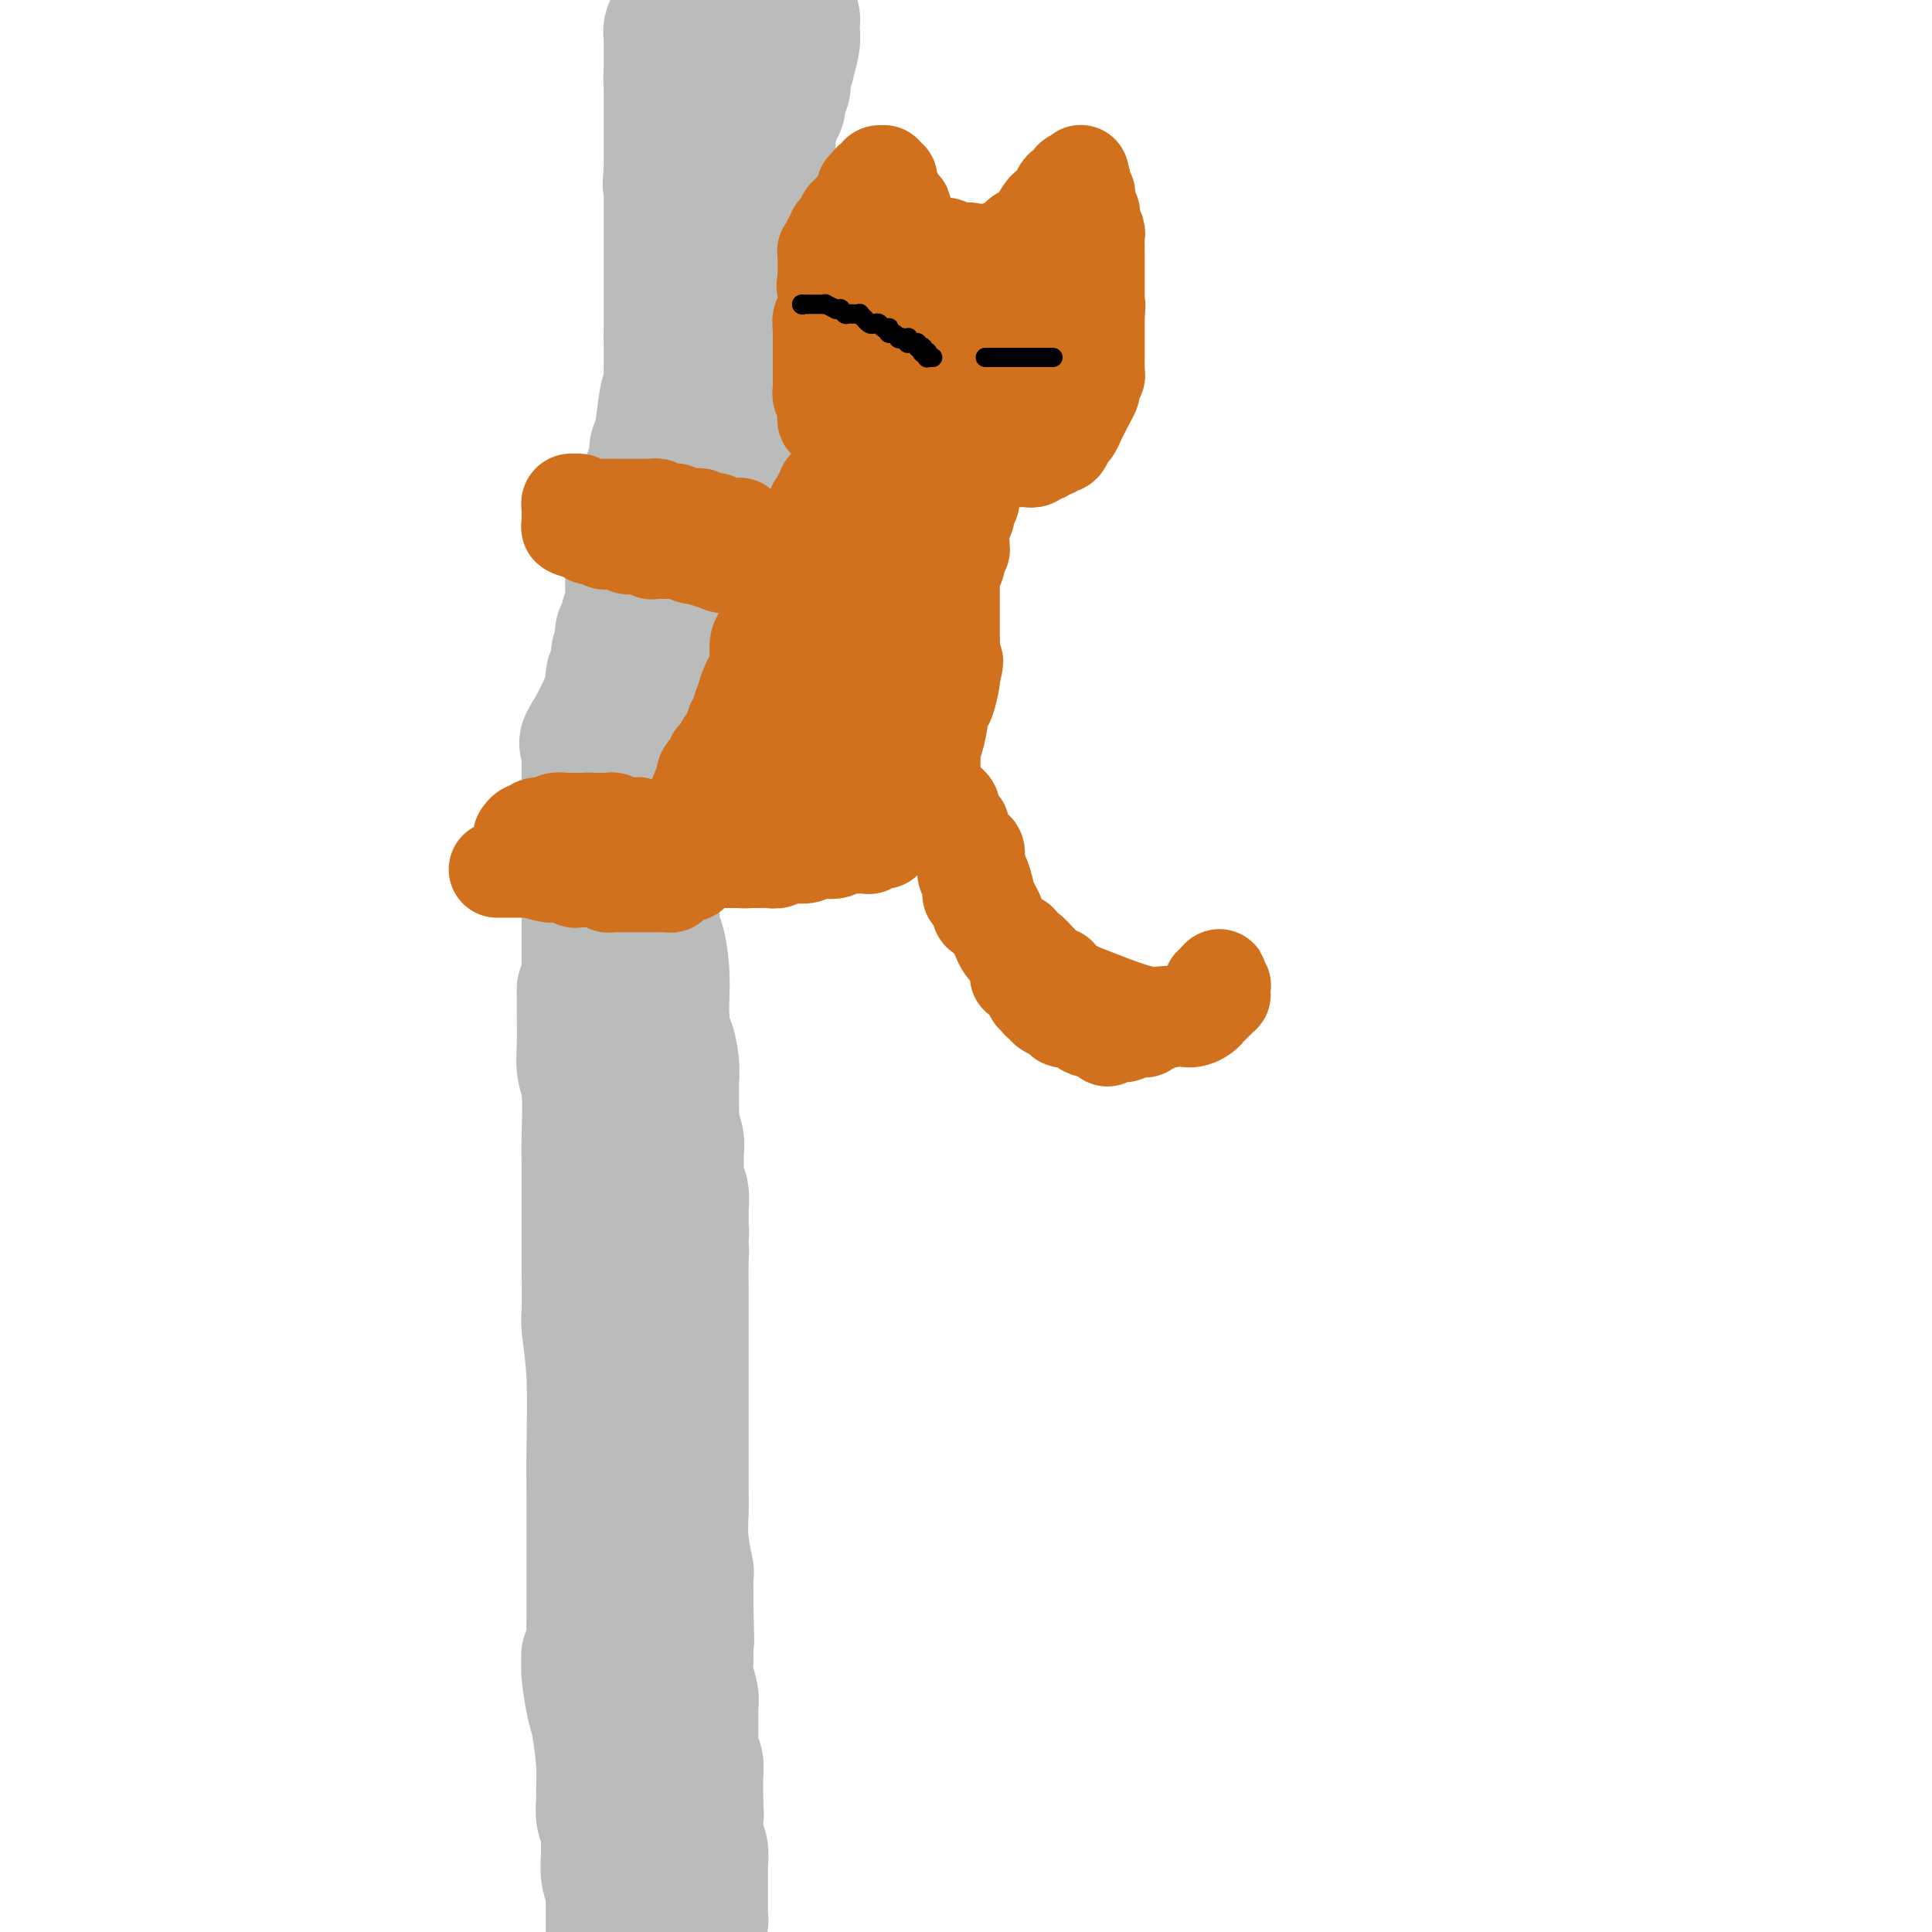 <svg viewBox='0 0 400 400' version='1.1' xmlns='http://www.w3.org/2000/svg' xmlns:xlink='http://www.w3.org/1999/xlink'><g fill='none' stroke='#BABBBB' stroke-width='28' stroke-linecap='round' stroke-linejoin='round'><path d='M139,17c-0.000,0.176 -0.000,0.352 0,0c0.000,-0.352 0.000,-1.232 0,-2c-0.000,-0.768 -0.001,-1.423 0,-2c0.001,-0.577 0.004,-1.077 0,-2c-0.004,-0.923 -0.016,-2.270 0,-3c0.016,-0.730 0.061,-0.843 0,-1c-0.061,-0.157 -0.226,-0.358 0,-1c0.226,-0.642 0.845,-1.727 1,-2c0.155,-0.273 -0.155,0.264 0,0c0.155,-0.264 0.774,-1.328 1,-2c0.226,-0.672 0.061,-0.951 0,-1c-0.061,-0.049 -0.016,0.130 0,0c0.016,-0.130 0.004,-0.571 0,-1c-0.004,-0.429 -0.001,-0.847 0,-1c0.001,-0.153 -0.000,-0.041 0,0c0.000,0.041 0.003,0.011 0,0c-0.003,-0.011 -0.011,-0.003 0,0c0.011,0.003 0.041,0.001 0,0c-0.041,-0.001 -0.155,-0.000 0,0c0.155,0.000 0.577,0.000 1,0'/><path d='M142,-1c-0.115,-0.015 -0.231,-0.029 0,0c0.231,0.029 0.808,0.102 1,0c0.192,-0.102 -0.000,-0.380 0,0c0.000,0.380 0.192,1.418 0,2c-0.192,0.582 -0.769,0.706 -1,1c-0.231,0.294 -0.115,0.756 0,1c0.115,0.244 0.228,0.268 0,1c-0.228,0.732 -0.797,2.171 -1,3c-0.203,0.829 -0.040,1.048 0,1c0.040,-0.048 -0.042,-0.364 0,0c0.042,0.364 0.207,1.407 0,2c-0.207,0.593 -0.787,0.736 -1,1c-0.213,0.264 -0.061,0.648 0,1c0.061,0.352 0.030,0.673 0,1c-0.030,0.327 -0.061,0.661 0,1c0.061,0.339 0.212,0.682 0,1c-0.212,0.318 -0.789,0.610 -1,1c-0.211,0.390 -0.057,0.878 0,1c0.057,0.122 0.015,-0.121 0,0c-0.015,0.121 -0.004,0.606 0,1c0.004,0.394 0.001,0.697 0,1c-0.001,0.303 -0.000,0.605 0,1c0.000,0.395 0.000,0.884 0,1c-0.000,0.116 -0.000,-0.140 0,0c0.000,0.140 0.000,0.675 0,1c-0.000,0.325 -0.000,0.441 0,1c0.000,0.559 0.000,1.562 0,2c-0.000,0.438 -0.000,0.311 0,1c0.000,0.689 0.000,2.195 0,3c-0.000,0.805 -0.000,0.909 0,1c0.000,0.091 0.000,0.169 0,1c-0.000,0.831 -0.000,2.416 0,4'/><path d='M139,35c-0.464,5.638 -0.124,1.734 0,1c0.124,-0.734 0.033,1.704 0,3c-0.033,1.296 -0.009,1.451 0,2c0.009,0.549 0.002,1.493 0,2c-0.002,0.507 -0.001,0.577 0,1c0.001,0.423 0.000,1.198 0,2c-0.000,0.802 -0.000,1.632 0,2c0.000,0.368 0.000,0.273 0,1c-0.000,0.727 -0.000,2.277 0,3c0.000,0.723 0.000,0.618 0,1c-0.000,0.382 -0.000,1.250 0,2c0.000,0.750 0.000,1.383 0,2c-0.000,0.617 -0.000,1.217 0,2c0.000,0.783 0.000,1.749 0,2c-0.000,0.251 -0.000,-0.212 0,0c0.000,0.212 0.000,1.099 0,2c-0.000,0.901 -0.000,1.814 0,2c0.000,0.186 0.000,-0.356 0,0c-0.000,0.356 -0.000,1.611 0,2c0.000,0.389 0.000,-0.088 0,0c-0.000,0.088 -0.000,0.742 0,1c0.000,0.258 0.000,0.122 0,0c-0.000,-0.122 -0.000,-0.229 0,0c0.000,0.229 0.000,0.792 0,1c0.000,0.208 0.000,0.059 0,0c0.000,-0.059 0.000,-0.030 0,0c0.000,0.030 0.000,0.060 0,0c0.000,-0.060 0.000,-0.208 0,0c0.000,0.208 0.000,0.774 0,1c0.000,0.226 0.000,0.113 0,0'/><path d='M139,70c-0.000,5.415 -0.000,1.451 0,0c0.000,-1.451 0.000,-0.390 0,0c-0.000,0.390 -0.000,0.108 0,0c0.000,-0.108 0.000,-0.043 0,0c-0.000,0.043 -0.000,0.063 0,0c0.000,-0.063 0.000,-0.209 0,0c-0.000,0.209 -0.000,0.773 0,1c0.000,0.227 0.000,0.116 0,0c-0.000,-0.116 -0.000,-0.238 0,0c0.000,0.238 0.000,0.835 0,1c-0.000,0.165 -0.000,-0.104 0,0c0.000,0.104 0.001,0.580 0,1c-0.001,0.420 -0.003,0.783 0,1c0.003,0.217 0.012,0.288 0,1c-0.012,0.712 -0.046,2.064 0,3c0.046,0.936 0.171,1.457 0,2c-0.171,0.543 -0.638,1.108 -1,3c-0.362,1.892 -0.617,5.110 -1,7c-0.383,1.890 -0.893,2.453 -1,3c-0.107,0.547 0.188,1.077 0,2c-0.188,0.923 -0.858,2.239 -1,3c-0.142,0.761 0.245,0.967 0,3c-0.245,2.033 -1.122,5.891 -2,8c-0.878,2.109 -1.756,2.468 -2,5c-0.244,2.532 0.145,7.238 0,10c-0.145,2.762 -0.823,3.579 -1,4c-0.177,0.421 0.149,0.447 0,1c-0.149,0.553 -0.772,1.633 -1,2c-0.228,0.367 -0.061,0.022 0,0c0.061,-0.022 0.018,0.279 0,1c-0.018,0.721 -0.009,1.860 0,3'/><path d='M129,135c-1.775,10.172 -1.211,3.101 -1,1c0.211,-2.101 0.071,0.769 0,2c-0.071,1.231 -0.072,0.825 0,1c0.072,0.175 0.218,0.931 0,1c-0.218,0.069 -0.801,-0.548 -1,0c-0.199,0.548 -0.015,2.263 -1,5c-0.985,2.737 -3.139,6.496 -4,8c-0.861,1.504 -0.431,0.752 0,0'/><path d='M122,153c0.000,-0.068 0.000,-0.136 0,0c0.000,0.136 0.000,0.474 0,1c-0.000,0.526 -0.000,1.238 0,2c0.000,0.762 0.000,1.573 0,2c0.000,0.427 -0.000,0.470 0,1c0.000,0.530 0.000,1.545 0,2c0.000,0.455 0.000,0.349 0,1c0.000,0.651 -0.000,2.060 0,3c0.000,0.940 -0.000,1.411 0,2c0.000,0.589 0.000,1.294 0,2'/><path d='M122,169c-0.000,2.974 -0.000,2.407 0,3c0.000,0.593 0.000,2.344 0,3c-0.000,0.656 -0.000,0.216 0,1c0.000,0.784 0.000,2.792 0,4c-0.000,1.208 -0.000,1.617 0,2c0.000,0.383 0.000,0.741 0,2c-0.000,1.259 -0.000,3.418 0,5c0.000,1.582 0.000,2.586 0,4c-0.000,1.414 -0.000,3.238 0,4c0.000,0.762 0.001,0.460 0,1c-0.001,0.540 -0.004,1.920 0,3c0.004,1.080 0.015,1.858 0,2c-0.015,0.142 -0.056,-0.354 0,0c0.056,0.354 0.207,1.557 0,2c-0.207,0.443 -0.774,0.127 -1,0c-0.226,-0.127 -0.113,-0.063 0,0'/><path d='M121,205c-0.008,1.562 -0.016,3.123 0,5c0.016,1.877 0.057,4.068 0,6c-0.057,1.932 -0.211,3.603 0,5c0.211,1.397 0.789,2.519 1,5c0.211,2.481 0.057,6.319 0,9c-0.057,2.681 -0.015,4.203 0,7c0.015,2.797 0.003,6.870 0,9c-0.003,2.130 0.003,2.318 0,4c-0.003,1.682 -0.015,4.857 0,8c0.015,3.143 0.057,6.253 0,8c-0.057,1.747 -0.211,2.132 0,4c0.211,1.868 0.789,5.219 1,10c0.211,4.781 0.057,10.991 0,15c-0.057,4.009 -0.015,5.817 0,10c0.015,4.183 0.004,10.742 0,15c-0.004,4.258 -0.001,6.217 0,8c0.001,1.783 0.001,3.392 0,5'/><path d='M123,338c0.293,20.714 0.026,5.999 0,1c-0.026,-4.999 0.189,-0.282 0,2c-0.189,2.282 -0.783,2.128 -1,2c-0.217,-0.128 -0.058,-0.230 0,0c0.058,0.230 0.016,0.793 0,1c-0.016,0.207 -0.004,0.059 0,0c0.004,-0.059 0.002,-0.030 0,0'/><path d='M122,344c-0.091,0.654 -0.182,1.309 0,3c0.182,1.691 0.638,4.420 1,6c0.362,1.580 0.632,2.012 1,4c0.368,1.988 0.834,5.532 1,8c0.166,2.468 0.030,3.859 0,5c-0.030,1.141 0.045,2.033 0,3c-0.045,0.967 -0.209,2.008 0,3c0.209,0.992 0.792,1.933 1,3c0.208,1.067 0.042,2.259 0,3c-0.042,0.741 0.041,1.030 0,2c-0.041,0.970 -0.207,2.620 0,4c0.207,1.380 0.788,2.491 1,3c0.212,0.509 0.057,0.415 0,1c-0.057,0.585 -0.015,1.850 0,3c0.015,1.150 0.004,2.186 0,3c-0.004,0.814 -0.002,1.407 0,2'/><path d='M158,8c0.030,0.336 0.061,0.671 0,1c-0.061,0.329 -0.212,0.651 0,1c0.212,0.349 0.788,0.723 1,1c0.212,0.277 0.061,0.455 0,1c-0.061,0.545 -0.030,1.455 0,2c0.030,0.545 0.061,0.723 0,1c-0.061,0.277 -0.212,0.651 0,1c0.212,0.349 0.789,0.671 1,1c0.211,0.329 0.057,0.666 0,1c-0.057,0.334 -0.015,0.667 0,1c0.015,0.333 0.004,0.667 0,1c-0.004,0.333 -0.002,0.667 0,1'/><path d='M160,21c0.309,2.027 0.083,0.595 0,0c-0.083,-0.595 -0.022,-0.352 0,0c0.022,0.352 0.006,0.812 0,1c-0.006,0.188 -0.002,0.103 0,0c0.002,-0.103 0.000,-0.225 0,0c-0.000,0.225 -0.000,0.796 0,1c0.000,0.204 0.000,0.041 0,0c-0.000,-0.041 -0.001,0.038 0,0c0.001,-0.038 0.004,-0.195 0,0c-0.004,0.195 -0.015,0.742 0,1c0.015,0.258 0.057,0.229 0,0c-0.057,-0.229 -0.212,-0.656 0,-1c0.212,-0.344 0.793,-0.603 1,-1c0.207,-0.397 0.041,-0.930 0,-1c-0.041,-0.070 0.041,0.324 0,0c-0.041,-0.324 -0.207,-1.367 0,-2c0.207,-0.633 0.786,-0.855 1,-1c0.214,-0.145 0.061,-0.214 0,-1c-0.061,-0.786 -0.030,-2.291 0,-3c0.030,-0.709 0.061,-0.624 0,-1c-0.061,-0.376 -0.212,-1.214 0,-2c0.212,-0.786 0.789,-1.521 1,-2c0.211,-0.479 0.057,-0.703 0,-1c-0.057,-0.297 -0.015,-0.668 0,-1c0.015,-0.332 0.004,-0.625 0,-1c-0.004,-0.375 -0.001,-0.832 0,-1c0.001,-0.168 0.000,-0.048 0,0c-0.000,0.048 -0.000,0.024 0,0'/><path d='M163,5c0.460,-3.166 0.109,-1.580 0,-1c-0.109,0.580 0.023,0.154 0,0c-0.023,-0.154 -0.203,-0.036 0,0c0.203,0.036 0.787,-0.011 1,0c0.213,0.011 0.053,0.081 0,0c-0.053,-0.081 0.001,-0.314 0,0c-0.001,0.314 -0.057,1.176 0,2c0.057,0.824 0.225,1.612 0,3c-0.225,1.388 -0.845,3.377 -1,4c-0.155,0.623 0.156,-0.118 0,0c-0.156,0.118 -0.777,1.097 -1,2c-0.223,0.903 -0.046,1.730 0,2c0.046,0.270 -0.039,-0.016 0,0c0.039,0.016 0.203,0.334 0,1c-0.203,0.666 -0.773,1.679 -1,2c-0.227,0.321 -0.112,-0.051 0,0c0.112,0.051 0.223,0.524 0,1c-0.223,0.476 -0.778,0.955 -1,1c-0.222,0.045 -0.112,-0.343 0,0c0.112,0.343 0.226,1.418 0,2c-0.226,0.582 -0.793,0.672 -1,1c-0.207,0.328 -0.056,0.895 0,1c0.056,0.105 0.015,-0.253 0,0c-0.015,0.253 -0.004,1.119 0,2c0.004,0.881 0.001,1.779 0,2c-0.001,0.221 -0.001,-0.236 0,0c0.001,0.236 0.003,1.166 0,2c-0.003,0.834 -0.011,1.574 0,2c0.011,0.426 0.041,0.538 0,1c-0.041,0.462 -0.155,1.275 0,2c0.155,0.725 0.577,1.363 1,2'/><path d='M160,39c-0.464,6.153 -0.124,4.537 0,4c0.124,-0.537 0.033,0.005 0,1c-0.033,0.995 -0.009,2.442 0,4c0.009,1.558 0.002,3.229 0,4c-0.002,0.771 -0.001,0.644 0,1c0.001,0.356 0.000,1.194 0,2c-0.000,0.806 -0.000,1.581 0,2c0.000,0.419 0.000,0.484 0,1c-0.000,0.516 -0.000,1.484 0,2c0.000,0.516 0.001,0.579 0,1c-0.001,0.421 -0.004,1.199 0,2c0.004,0.801 0.015,1.625 0,2c-0.015,0.375 -0.057,0.299 0,1c0.057,0.701 0.212,2.178 0,3c-0.212,0.822 -0.793,0.990 -1,1c-0.207,0.010 -0.041,-0.137 0,0c0.041,0.137 -0.041,0.558 0,1c0.041,0.442 0.207,0.903 0,1c-0.207,0.097 -0.788,-0.171 -1,0c-0.212,0.171 -0.057,0.782 0,1c0.057,0.218 0.015,0.044 0,0c-0.015,-0.044 -0.004,0.041 0,0c0.004,-0.041 0.001,-0.207 0,0c-0.001,0.207 -0.000,0.788 0,1c0.000,0.212 0.000,0.057 0,0c-0.000,-0.057 -0.000,-0.015 0,0c0.000,0.015 0.000,0.004 0,0c-0.000,-0.004 -0.000,-0.002 0,0'/><path d='M158,74c-0.245,5.363 0.141,1.270 0,0c-0.141,-1.270 -0.811,0.282 -1,1c-0.189,0.718 0.103,0.602 0,1c-0.103,0.398 -0.602,1.311 -1,2c-0.398,0.689 -0.694,1.153 -1,2c-0.306,0.847 -0.622,2.076 -1,3c-0.378,0.924 -0.819,1.542 -1,2c-0.181,0.458 -0.104,0.757 0,1c0.104,0.243 0.234,0.432 0,1c-0.234,0.568 -0.833,1.515 -1,2c-0.167,0.485 0.099,0.508 0,1c-0.099,0.492 -0.565,1.451 -1,2c-0.435,0.549 -0.841,0.686 -1,1c-0.159,0.314 -0.070,0.803 0,1c0.070,0.197 0.121,0.102 0,0c-0.121,-0.102 -0.414,-0.209 -1,2c-0.586,2.209 -1.464,6.735 -2,9c-0.536,2.265 -0.731,2.270 -1,4c-0.269,1.730 -0.612,5.184 -1,8c-0.388,2.816 -0.821,4.995 -1,6c-0.179,1.005 -0.105,0.837 0,1c0.105,0.163 0.239,0.656 0,1c-0.239,0.344 -0.851,0.538 -1,1c-0.149,0.462 0.167,1.191 0,2c-0.167,0.809 -0.815,1.697 -1,3c-0.185,1.303 0.094,3.021 0,4c-0.094,0.979 -0.561,1.218 -1,2c-0.439,0.782 -0.850,2.106 -1,3c-0.150,0.894 -0.040,1.356 0,2c0.040,0.644 0.012,1.470 0,2c-0.012,0.530 -0.006,0.765 0,1'/><path d='M140,145c-1.409,7.581 -0.430,2.034 0,0c0.430,-2.034 0.311,-0.556 0,0c-0.311,0.556 -0.815,0.191 -1,0c-0.185,-0.191 -0.050,-0.207 0,0c0.050,0.207 0.014,0.639 0,1c-0.014,0.361 -0.007,0.653 0,1c0.007,0.347 0.014,0.750 0,1c-0.014,0.250 -0.050,0.349 0,1c0.050,0.651 0.185,1.856 0,3c-0.185,1.144 -0.691,2.229 -1,3c-0.309,0.771 -0.422,1.228 -1,4c-0.578,2.772 -1.623,7.861 -2,10c-0.377,2.139 -0.087,1.330 0,1c0.087,-0.330 -0.028,-0.181 0,0c0.028,0.181 0.200,0.395 0,1c-0.200,0.605 -0.771,1.601 -1,2c-0.229,0.399 -0.114,0.199 0,0'/><path d='M134,173c0.423,0.647 0.845,1.294 1,2c0.155,0.706 0.042,1.472 0,2c-0.042,0.528 -0.012,0.817 0,2c0.012,1.183 0.006,3.258 0,4c-0.006,0.742 -0.012,0.150 0,1c0.012,0.850 0.042,3.143 0,5c-0.042,1.857 -0.155,3.276 0,4c0.155,0.724 0.578,0.751 1,2c0.422,1.249 0.844,3.721 1,6c0.156,2.279 0.044,4.365 0,6c-0.044,1.635 -0.022,2.817 0,4'/><path d='M137,211c0.630,6.826 0.705,4.892 1,5c0.295,0.108 0.811,2.260 1,4c0.189,1.740 0.049,3.070 0,4c-0.049,0.930 -0.009,1.460 0,2c0.009,0.540 -0.012,1.091 0,2c0.012,0.909 0.056,2.176 0,3c-0.056,0.824 -0.212,1.204 0,2c0.212,0.796 0.793,2.007 1,3c0.207,0.993 0.041,1.766 0,3c-0.041,1.234 0.041,2.927 0,4c-0.041,1.073 -0.207,1.526 0,2c0.207,0.474 0.787,0.968 1,2c0.213,1.032 0.058,2.602 0,3c-0.058,0.398 -0.019,-0.377 0,0c0.019,0.377 0.019,1.905 0,3c-0.019,1.095 -0.057,1.757 0,2c0.057,0.243 0.208,0.065 0,0c-0.208,-0.065 -0.774,-0.019 -1,0c-0.226,0.019 -0.113,0.009 0,0'/><path d='M140,255c0.423,1.071 0.845,2.142 1,3c0.155,0.858 0.041,1.502 0,3c-0.041,1.498 -0.011,3.850 0,5c0.011,1.150 0.003,1.097 0,2c-0.003,0.903 -0.001,2.760 0,5c0.001,2.240 0.000,4.861 0,8c-0.000,3.139 0.000,6.795 0,9c-0.000,2.205 -0.001,2.957 0,5c0.001,2.043 0.004,5.375 0,8c-0.004,2.625 -0.015,4.543 0,6c0.015,1.457 0.057,2.454 0,4c-0.057,1.546 -0.211,3.642 0,6c0.211,2.358 0.789,4.980 1,6c0.211,1.020 0.057,0.438 0,1c-0.057,0.562 -0.015,2.267 0,3c0.015,0.733 0.004,0.495 0,1c-0.004,0.505 -0.002,1.752 0,3'/><path d='M142,333c0.309,12.309 0.083,4.083 0,1c-0.083,-3.083 -0.022,-1.022 0,0c0.022,1.022 0.006,1.006 0,1c-0.006,-0.006 -0.002,-0.002 0,0c0.002,0.002 0.001,0.001 0,0'/><path d='M142,335c-0.001,1.129 -0.001,2.258 0,3c0.001,0.742 0.004,1.098 0,2c-0.004,0.902 -0.015,2.350 0,3c0.015,0.650 0.057,0.502 0,1c-0.057,0.498 -0.211,1.641 0,3c0.211,1.359 0.789,2.935 1,4c0.211,1.065 0.057,1.619 0,2c-0.057,0.381 -0.015,0.590 0,1c0.015,0.410 0.003,1.022 0,2c-0.003,0.978 0.003,2.322 0,3c-0.003,0.678 -0.015,0.690 0,1c0.015,0.310 0.057,0.917 0,2c-0.057,1.083 -0.211,2.641 0,3c0.211,0.359 0.789,-0.481 1,0c0.211,0.481 0.057,2.283 0,3c-0.057,0.717 -0.016,0.348 0,1c0.016,0.652 0.008,2.326 0,4'/><path d='M144,373c0.311,5.738 0.087,1.083 0,0c-0.087,-1.083 -0.037,1.405 0,3c0.037,1.595 0.063,2.298 0,3c-0.063,0.702 -0.213,1.402 0,2c0.213,0.598 0.789,1.094 1,2c0.211,0.906 0.057,2.223 0,3c-0.057,0.777 -0.015,1.016 0,1c0.015,-0.016 0.004,-0.286 0,0c-0.004,0.286 -0.001,1.128 0,2c0.001,0.872 0.000,1.773 0,2c-0.000,0.227 -0.000,-0.220 0,0c0.000,0.220 0.001,1.105 0,2c-0.001,0.895 -0.004,1.798 0,2c0.004,0.202 0.015,-0.297 0,0c-0.015,0.297 -0.056,1.389 0,2c0.056,0.611 0.207,0.741 0,1c-0.207,0.259 -0.774,0.645 -1,1c-0.226,0.355 -0.113,0.677 0,1'/></g>
<g fill='none' stroke='#D2711D' stroke-width='20' stroke-linecap='round' stroke-linejoin='round'><path d='M108,176c-0.000,-0.422 -0.000,-0.844 0,-1c0.000,-0.156 0.000,-0.044 0,0c-0.000,0.044 -0.000,0.022 0,0c0.000,-0.022 0.000,-0.045 0,0c-0.000,0.045 -0.001,0.157 0,0c0.001,-0.157 0.003,-0.582 0,-1c-0.003,-0.418 -0.012,-0.829 0,-1c0.012,-0.171 0.043,-0.102 0,0c-0.043,0.102 -0.161,0.238 0,0c0.161,-0.238 0.603,-0.849 1,-1c0.397,-0.151 0.751,0.157 1,0c0.249,-0.157 0.394,-0.778 1,-1c0.606,-0.222 1.673,-0.045 2,0c0.327,0.045 -0.085,-0.040 0,0c0.085,0.040 0.667,0.207 1,0c0.333,-0.207 0.417,-0.788 1,-1c0.583,-0.212 1.666,-0.057 2,0c0.334,0.057 -0.082,0.015 0,0c0.082,-0.015 0.661,-0.004 1,0c0.339,0.004 0.437,0.001 1,0c0.563,-0.001 1.589,-0.000 2,0c0.411,0.000 0.205,0.000 0,0'/><path d='M121,170c1.721,-0.155 1.024,-0.043 1,0c-0.024,0.043 0.623,0.015 1,0c0.377,-0.015 0.482,-0.018 1,0c0.518,0.018 1.448,0.057 2,0c0.552,-0.057 0.726,-0.212 1,0c0.274,0.212 0.647,0.789 1,1c0.353,0.211 0.687,0.057 1,0c0.313,-0.057 0.605,-0.016 1,0c0.395,0.016 0.892,0.008 1,0c0.108,-0.008 -0.174,-0.017 0,0c0.174,0.017 0.802,0.061 1,0c0.198,-0.061 -0.035,-0.228 0,0c0.035,0.228 0.337,0.850 1,1c0.663,0.150 1.688,-0.171 2,0c0.312,0.171 -0.089,0.834 0,1c0.089,0.166 0.668,-0.165 1,0c0.332,0.165 0.417,0.828 1,1c0.583,0.172 1.663,-0.146 2,0c0.337,0.146 -0.068,0.756 0,1c0.068,0.244 0.610,0.122 1,0c0.390,-0.122 0.626,-0.243 1,0c0.374,0.243 0.884,0.849 1,1c0.116,0.151 -0.161,-0.153 0,0c0.161,0.153 0.761,0.763 1,1c0.239,0.237 0.117,0.101 0,0c-0.117,-0.101 -0.230,-0.168 0,0c0.230,0.168 0.804,0.571 1,1c0.196,0.429 0.014,0.885 0,1c-0.014,0.115 0.139,-0.110 0,0c-0.139,0.110 -0.569,0.555 -1,1'/><path d='M143,180c0.497,1.090 -0.262,0.814 -1,1c-0.738,0.186 -1.455,0.835 -2,1c-0.545,0.165 -0.919,-0.152 -1,0c-0.081,0.152 0.132,0.773 0,1c-0.132,0.227 -0.609,0.061 -1,0c-0.391,-0.061 -0.696,-0.016 -1,0c-0.304,0.016 -0.606,0.004 -1,0c-0.394,-0.004 -0.879,-0.001 -1,0c-0.121,0.001 0.121,0.000 0,0c-0.121,-0.000 -0.606,-0.000 -1,0c-0.394,0.000 -0.697,0.000 -1,0c-0.303,-0.000 -0.606,-0.000 -1,0c-0.394,0.000 -0.879,-0.000 -1,0c-0.121,0.000 0.123,0.000 0,0c-0.123,-0.000 -0.611,-0.000 -1,0c-0.389,0.000 -0.678,0.001 -1,0c-0.322,-0.001 -0.676,-0.004 -1,0c-0.324,0.004 -0.616,0.015 -1,0c-0.384,-0.015 -0.858,-0.057 -1,0c-0.142,0.057 0.050,0.211 0,0c-0.050,-0.211 -0.341,-0.789 -1,-1c-0.659,-0.211 -1.687,-0.057 -2,0c-0.313,0.057 0.090,0.016 0,0c-0.090,-0.016 -0.673,-0.008 -1,0c-0.327,0.008 -0.399,0.016 -1,0c-0.601,-0.016 -1.733,-0.057 -2,0c-0.267,0.057 0.329,0.211 0,0c-0.329,-0.211 -1.583,-0.789 -2,-1c-0.417,-0.211 0.003,-0.057 0,0c-0.003,0.057 -0.429,0.016 -1,0c-0.571,-0.016 -1.285,-0.008 -2,0'/><path d='M114,181c-3.795,-0.536 -1.781,-0.876 -1,-1c0.781,-0.124 0.329,-0.033 0,0c-0.329,0.033 -0.535,0.009 -1,0c-0.465,-0.009 -1.190,-0.002 -2,0c-0.810,0.002 -1.704,0.001 -2,0c-0.296,-0.001 0.008,-0.000 0,0c-0.008,0.000 -0.328,0.000 -1,0c-0.672,-0.000 -1.697,-0.000 -2,0c-0.303,0.000 0.116,0.000 0,0c-0.116,-0.000 -0.767,-0.000 -1,0c-0.233,0.000 -0.048,0.000 0,0c0.048,-0.000 -0.040,-0.000 0,0c0.040,0.000 0.206,0.000 0,0c-0.206,-0.000 -0.786,-0.000 -1,0c-0.214,0.000 -0.061,0.000 0,0c0.061,-0.000 0.031,-0.000 0,0'/><path d='M134,178c0.467,-0.423 0.935,-0.845 1,-1c0.065,-0.155 -0.271,-0.041 0,0c0.271,0.041 1.150,0.011 2,0c0.850,-0.011 1.671,-0.003 2,0c0.329,0.003 0.164,0.002 0,0'/><path d='M139,177c0.875,-0.381 0.564,-0.834 1,-1c0.436,-0.166 1.619,-0.046 2,0c0.381,0.046 -0.041,0.016 0,0c0.041,-0.016 0.546,-0.018 1,0c0.454,0.018 0.858,0.058 1,0c0.142,-0.058 0.023,-0.213 0,0c-0.023,0.213 0.050,0.793 0,1c-0.050,0.207 -0.224,0.041 0,0c0.224,-0.041 0.845,0.041 1,0c0.155,-0.041 -0.156,-0.207 0,0c0.156,0.207 0.778,0.788 1,1c0.222,0.212 0.045,0.057 0,0c-0.045,-0.057 0.041,-0.015 0,0c-0.041,0.015 -0.208,0.004 0,0c0.208,-0.004 0.792,-0.001 1,0c0.208,0.001 0.042,0.000 0,0c-0.042,-0.000 0.041,-0.000 0,0c-0.041,0.000 -0.207,0.000 0,0c0.207,-0.000 0.788,-0.000 1,0c0.212,0.000 0.056,0.000 0,0c-0.056,-0.000 -0.012,-0.000 0,0c0.012,0.000 -0.007,0.000 0,0c0.007,-0.000 0.039,-0.000 0,0c-0.039,0.000 -0.151,0.000 0,0c0.151,-0.000 0.565,-0.000 1,0c0.435,0.000 0.891,0.000 1,0c0.109,-0.000 -0.128,-0.000 0,0c0.128,0.000 0.622,0.000 1,0c0.378,-0.000 0.640,-0.000 1,0c0.360,0.000 0.817,0.000 1,0c0.183,-0.000 0.091,-0.000 0,0'/><path d='M153,178c2.345,0.155 1.206,0.042 1,0c-0.206,-0.042 0.521,-0.011 1,0c0.479,0.011 0.710,0.004 1,0c0.290,-0.004 0.640,-0.005 1,0c0.360,0.005 0.730,0.015 1,0c0.270,-0.015 0.439,-0.057 1,0c0.561,0.057 1.515,0.212 2,0c0.485,-0.212 0.500,-0.793 1,-1c0.500,-0.207 1.485,-0.042 2,0c0.515,0.042 0.560,-0.040 1,0c0.440,0.040 1.274,0.203 2,0c0.726,-0.203 1.345,-0.772 2,-1c0.655,-0.228 1.345,-0.114 2,0c0.655,0.114 1.274,0.227 2,0c0.726,-0.227 1.558,-0.793 2,-1c0.442,-0.207 0.495,-0.054 1,0c0.505,0.054 1.462,0.011 2,0c0.538,-0.011 0.656,0.012 1,0c0.344,-0.012 0.914,-0.060 1,0c0.086,0.060 -0.313,0.227 0,0c0.313,-0.227 1.337,-0.848 2,-1c0.663,-0.152 0.965,0.166 1,0c0.035,-0.166 -0.198,-0.815 0,-1c0.198,-0.185 0.826,0.095 1,0c0.174,-0.095 -0.107,-0.565 0,-1c0.107,-0.435 0.603,-0.834 1,-1c0.397,-0.166 0.695,-0.100 1,0c0.305,0.100 0.618,0.233 1,0c0.382,-0.233 0.834,-0.832 1,-1c0.166,-0.168 0.048,0.095 0,0c-0.048,-0.095 -0.024,-0.547 0,-1'/><path d='M188,169c1.328,-1.396 0.149,-1.884 0,-2c-0.149,-0.116 0.731,0.142 1,0c0.269,-0.142 -0.072,-0.683 0,-1c0.072,-0.317 0.559,-0.411 1,-1c0.441,-0.589 0.836,-1.675 1,-2c0.164,-0.325 0.096,0.110 0,0c-0.096,-0.110 -0.222,-0.765 0,-1c0.222,-0.235 0.792,-0.049 1,0c0.208,0.049 0.056,-0.040 0,0c-0.056,0.040 -0.015,0.208 0,0c0.015,-0.208 0.004,-0.792 0,-1c-0.004,-0.208 -0.001,-0.042 0,0c0.001,0.042 -0.001,-0.041 0,0c0.001,0.041 0.004,0.207 0,0c-0.004,-0.207 -0.015,-0.787 0,-1c0.015,-0.213 0.057,-0.060 0,0c-0.057,0.060 -0.211,0.026 0,0c0.211,-0.026 0.789,-0.046 1,0c0.211,0.046 0.057,0.157 0,0c-0.057,-0.157 -0.015,-0.581 0,-1c0.015,-0.419 0.004,-0.834 0,-1c-0.004,-0.166 -0.002,-0.085 0,0c0.002,0.085 0.003,0.174 0,0c-0.003,-0.174 -0.012,-0.611 0,-1c0.012,-0.389 0.044,-0.731 0,-1c-0.044,-0.269 -0.166,-0.464 0,-1c0.166,-0.536 0.619,-1.411 1,-3c0.381,-1.589 0.690,-3.890 1,-5c0.310,-1.110 0.622,-1.030 1,-2c0.378,-0.970 0.822,-2.992 1,-4c0.178,-1.008 0.089,-1.004 0,-1'/><path d='M197,140c1.392,-4.935 0.373,-2.772 0,-2c-0.373,0.772 -0.100,0.154 0,0c0.100,-0.154 0.027,0.156 0,0c-0.027,-0.156 -0.007,-0.778 0,-1c0.007,-0.222 0.002,-0.046 0,0c-0.002,0.046 -0.001,-0.040 0,0c0.001,0.040 0.000,0.207 0,0c-0.000,-0.207 -0.000,-0.788 0,-1c0.000,-0.212 0.000,-0.057 0,0c-0.000,0.057 -0.000,0.015 0,0c0.000,-0.015 0.000,-0.003 0,0c-0.000,0.003 -0.000,-0.003 0,0c0.000,0.003 0.000,0.015 0,0c-0.000,-0.015 -0.000,-0.057 0,0c0.000,0.057 0.000,0.212 0,0c-0.000,-0.212 -0.000,-0.793 0,-1c0.000,-0.207 0.000,-0.041 0,0c-0.000,0.041 -0.000,-0.041 0,0c0.000,0.041 0.000,0.207 0,0c-0.000,-0.207 -0.000,-0.788 0,-1c0.000,-0.212 0.000,-0.057 0,0c-0.000,0.057 -0.000,0.016 0,0c0.000,-0.016 0.000,-0.008 0,0'/><path d='M197,134c0.000,0.000 0.000,-1.000 0,-1'/><path d='M197,133c0.000,-0.091 0.000,0.182 0,0c-0.000,-0.182 -0.000,-0.817 0,-1c0.000,-0.183 0.000,0.088 0,0c-0.000,-0.088 -0.000,-0.533 0,-1c0.000,-0.467 0.000,-0.955 0,-1c-0.000,-0.045 -0.000,0.352 0,0c0.000,-0.352 0.000,-1.454 0,-2c-0.000,-0.546 -0.000,-0.536 0,-1c0.000,-0.464 0.000,-1.402 0,-2c-0.000,-0.598 -0.000,-0.857 0,-1c0.000,-0.143 0.000,-0.172 0,-1c-0.000,-0.828 -0.001,-2.456 0,-3c0.001,-0.544 0.004,-0.005 0,0c-0.004,0.005 -0.015,-0.523 0,-1c0.015,-0.477 0.057,-0.901 0,-1c-0.057,-0.099 -0.212,0.127 0,0c0.212,-0.127 0.793,-0.607 1,-1c0.207,-0.393 0.041,-0.698 0,-1c-0.041,-0.302 0.041,-0.602 0,-1c-0.041,-0.398 -0.207,-0.894 0,-1c0.207,-0.106 0.788,0.178 1,0c0.212,-0.178 0.057,-0.817 0,-1c-0.057,-0.183 -0.015,0.091 0,0c0.015,-0.091 0.004,-0.546 0,-1c-0.004,-0.454 -0.001,-0.906 0,-1c0.001,-0.094 0.000,0.172 0,0c-0.000,-0.172 -0.000,-0.781 0,-1c0.000,-0.219 0.000,-0.048 0,0c-0.000,0.048 -0.000,-0.025 0,0c0.000,0.025 0.000,0.150 0,0c-0.000,-0.150 -0.000,-0.575 0,-1'/><path d='M199,109c0.309,-3.714 0.083,-0.999 0,0c-0.083,0.999 -0.023,0.283 0,0c0.023,-0.283 0.010,-0.131 0,0c-0.010,0.131 -0.017,0.243 0,0c0.017,-0.243 0.057,-0.840 0,-1c-0.057,-0.160 -0.213,0.116 0,0c0.213,-0.116 0.793,-0.622 1,-1c0.207,-0.378 0.041,-0.626 0,-1c-0.041,-0.374 0.041,-0.875 0,-1c-0.041,-0.125 -0.207,0.125 0,0c0.207,-0.125 0.788,-0.626 1,-1c0.212,-0.374 0.057,-0.622 0,-1c-0.057,-0.378 -0.015,-0.886 0,-1c0.015,-0.114 0.004,0.167 0,0c-0.004,-0.167 -0.001,-0.781 0,-1c0.001,-0.219 0.000,-0.045 0,0c-0.000,0.045 -0.000,-0.041 0,0c0.000,0.041 0.000,0.208 0,0c-0.000,-0.208 -0.000,-0.792 0,-1c0.000,-0.208 0.000,-0.042 0,0c-0.000,0.042 -0.000,-0.042 0,0c0.000,0.042 0.000,0.208 0,0c-0.000,-0.208 -0.000,-0.792 0,-1c0.000,-0.208 0.000,-0.042 0,0c-0.000,0.042 -0.000,-0.041 0,0c0.000,0.041 0.001,0.207 0,0c-0.001,-0.207 -0.003,-0.788 0,-1c0.003,-0.212 0.011,-0.057 0,0c-0.011,0.057 -0.041,0.015 0,0c0.041,-0.015 0.155,-0.004 0,0c-0.155,0.004 -0.577,0.002 -1,0'/><path d='M200,98c0.220,-1.763 0.270,-0.670 0,0c-0.270,0.670 -0.861,0.916 -1,1c-0.139,0.084 0.174,0.008 0,0c-0.174,-0.008 -0.835,0.054 -1,0c-0.165,-0.054 0.167,-0.225 0,0c-0.167,0.225 -0.832,0.845 -1,1c-0.168,0.155 0.161,-0.155 0,0c-0.161,0.155 -0.813,0.773 -1,1c-0.187,0.227 0.090,0.061 0,0c-0.090,-0.061 -0.546,-0.016 -1,0c-0.454,0.016 -0.905,0.003 -1,0c-0.095,-0.003 0.168,0.003 0,0c-0.168,-0.003 -0.766,-0.015 -1,0c-0.234,0.015 -0.106,0.057 0,0c0.106,-0.057 0.188,-0.211 0,0c-0.188,0.211 -0.647,0.789 -1,1c-0.353,0.211 -0.602,0.057 -1,0c-0.398,-0.057 -0.946,-0.015 -1,0c-0.054,0.015 0.385,0.004 0,0c-0.385,-0.004 -1.594,-0.000 -2,0c-0.406,0.000 -0.011,-0.004 0,0c0.011,0.004 -0.364,0.015 -1,0c-0.636,-0.015 -1.532,-0.057 -2,0c-0.468,0.057 -0.508,0.211 -1,0c-0.492,-0.211 -1.438,-0.789 -2,-1c-0.562,-0.211 -0.742,-0.057 -1,0c-0.258,0.057 -0.594,0.015 -1,0c-0.406,-0.015 -0.882,-0.004 -1,0c-0.118,0.004 0.122,0.001 0,0c-0.122,-0.001 -0.606,-0.000 -1,0c-0.394,0.000 -0.697,0.000 -1,0'/><path d='M177,101c-2.331,-0.155 -1.159,-0.041 -1,0c0.159,0.041 -0.693,0.011 -1,0c-0.307,-0.011 -0.067,-0.003 0,0c0.067,0.003 -0.039,0.001 0,0c0.039,-0.001 0.222,-0.000 0,0c-0.222,0.000 -0.848,0.000 -1,0c-0.152,-0.000 0.171,0.000 0,0c-0.171,-0.000 -0.834,-0.000 -1,0c-0.166,0.000 0.166,0.000 0,0c-0.166,-0.000 -0.829,-0.001 -1,0c-0.171,0.001 0.150,0.004 0,0c-0.150,-0.004 -0.773,-0.016 -1,0c-0.227,0.016 -0.060,0.061 0,0c0.060,-0.061 0.012,-0.227 0,0c-0.012,0.227 0.011,0.848 0,1c-0.011,0.152 -0.054,-0.166 0,0c0.054,0.166 0.207,0.815 0,1c-0.207,0.185 -0.774,-0.096 -1,0c-0.226,0.096 -0.112,0.568 0,1c0.112,0.432 0.222,0.824 0,1c-0.222,0.176 -0.776,0.137 -1,0c-0.224,-0.137 -0.117,-0.374 0,0c0.117,0.374 0.242,1.357 0,2c-0.242,0.643 -0.853,0.946 -1,1c-0.147,0.054 0.171,-0.141 0,0c-0.171,0.141 -0.830,0.620 -1,1c-0.170,0.380 0.151,0.663 0,1c-0.151,0.337 -0.772,0.730 -1,1c-0.228,0.270 -0.061,0.419 0,1c0.061,0.581 0.018,1.595 0,2c-0.018,0.405 -0.009,0.203 0,0'/><path d='M166,114c-0.951,2.126 -0.829,0.943 -1,1c-0.171,0.057 -0.636,1.356 -1,2c-0.364,0.644 -0.626,0.633 -1,1c-0.374,0.367 -0.859,1.114 -1,2c-0.141,0.886 0.064,1.913 0,3c-0.064,1.087 -0.396,2.236 -1,3c-0.604,0.764 -1.482,1.144 -2,2c-0.518,0.856 -0.678,2.187 -1,3c-0.322,0.813 -0.807,1.108 -1,2c-0.193,0.892 -0.094,2.381 0,3c0.094,0.619 0.184,0.370 0,1c-0.184,0.630 -0.642,2.141 -1,3c-0.358,0.859 -0.617,1.067 -1,2c-0.383,0.933 -0.891,2.592 -1,3c-0.109,0.408 0.182,-0.434 0,0c-0.182,0.434 -0.837,2.145 -1,3c-0.163,0.855 0.167,0.856 0,1c-0.167,0.144 -0.833,0.433 -1,1c-0.167,0.567 0.163,1.412 0,2c-0.163,0.588 -0.818,0.918 -1,1c-0.182,0.082 0.109,-0.084 0,0c-0.109,0.084 -0.618,0.419 -1,1c-0.382,0.581 -0.637,1.408 -1,2c-0.363,0.592 -0.833,0.947 -1,1c-0.167,0.053 -0.030,-0.197 0,0c0.030,0.197 -0.048,0.840 0,1c0.048,0.160 0.223,-0.164 0,0c-0.223,0.164 -0.843,0.817 -1,1c-0.157,0.183 0.150,-0.105 0,0c-0.150,0.105 -0.757,0.601 -1,1c-0.243,0.399 -0.121,0.699 0,1'/><path d='M146,161c-3.094,7.212 -0.829,1.742 0,0c0.829,-1.742 0.222,0.245 0,1c-0.222,0.755 -0.060,0.278 0,0c0.060,-0.278 0.019,-0.359 0,0c-0.019,0.359 -0.015,1.157 0,2c0.015,0.843 0.043,1.731 0,2c-0.043,0.269 -0.156,-0.082 0,0c0.156,0.082 0.580,0.595 1,1c0.420,0.405 0.834,0.701 1,1c0.166,0.299 0.082,0.602 0,1c-0.082,0.398 -0.164,0.891 0,1c0.164,0.109 0.573,-0.167 1,0c0.427,0.167 0.870,0.777 1,1c0.130,0.223 -0.054,0.058 0,0c0.054,-0.058 0.347,-0.008 1,0c0.653,0.008 1.668,-0.027 2,0c0.332,0.027 -0.017,0.114 0,0c0.017,-0.114 0.399,-0.429 1,-1c0.601,-0.571 1.419,-1.397 2,-2c0.581,-0.603 0.925,-0.983 1,-1c0.075,-0.017 -0.121,0.327 0,0c0.121,-0.327 0.557,-1.327 1,-2c0.443,-0.673 0.893,-1.021 1,-1c0.107,0.021 -0.130,0.409 0,0c0.130,-0.409 0.626,-1.615 1,-2c0.374,-0.385 0.625,0.051 1,0c0.375,-0.051 0.874,-0.588 1,-1c0.126,-0.412 -0.121,-0.698 0,-1c0.121,-0.302 0.609,-0.620 1,-1c0.391,-0.380 0.683,-0.823 1,-1c0.317,-0.177 0.658,-0.089 1,0'/><path d='M165,158c2.106,-2.437 0.372,-2.028 0,-2c-0.372,0.028 0.617,-0.325 1,-1c0.383,-0.675 0.158,-1.673 0,-2c-0.158,-0.327 -0.250,0.015 0,0c0.250,-0.015 0.842,-0.389 1,-1c0.158,-0.611 -0.116,-1.459 0,-2c0.116,-0.541 0.623,-0.774 1,-1c0.377,-0.226 0.625,-0.443 1,-1c0.375,-0.557 0.879,-1.452 1,-2c0.121,-0.548 -0.140,-0.748 0,-1c0.140,-0.252 0.682,-0.558 1,-1c0.318,-0.442 0.411,-1.022 1,-2c0.589,-0.978 1.673,-2.355 2,-3c0.327,-0.645 -0.105,-0.558 0,-1c0.105,-0.442 0.745,-1.414 1,-2c0.255,-0.586 0.125,-0.787 0,-1c-0.125,-0.213 -0.245,-0.438 0,-1c0.245,-0.562 0.854,-1.460 1,-2c0.146,-0.540 -0.172,-0.722 0,-1c0.172,-0.278 0.834,-0.651 1,-1c0.166,-0.349 -0.166,-0.674 0,-1c0.166,-0.326 0.828,-0.654 1,-1c0.172,-0.346 -0.146,-0.709 0,-1c0.146,-0.291 0.756,-0.511 1,-1c0.244,-0.489 0.122,-1.249 0,-2c-0.122,-0.751 -0.243,-1.494 0,-2c0.243,-0.506 0.850,-0.777 1,-1c0.150,-0.223 -0.156,-0.400 0,-1c0.156,-0.600 0.773,-1.623 1,-2c0.227,-0.377 0.065,-0.108 0,0c-0.065,0.108 -0.032,0.054 0,0'/><path d='M181,118c2.475,-6.204 0.664,-1.715 0,0c-0.664,1.715 -0.179,0.655 0,0c0.179,-0.655 0.052,-0.907 0,-1c-0.052,-0.093 -0.028,-0.029 0,0c0.028,0.029 0.060,0.022 0,0c-0.060,-0.022 -0.213,-0.057 0,0c0.213,0.057 0.793,0.208 1,0c0.207,-0.208 0.041,-0.774 0,-1c-0.041,-0.226 0.042,-0.113 0,0c-0.042,0.113 -0.208,0.226 0,0c0.208,-0.226 0.791,-0.793 1,-1c0.209,-0.207 0.046,-0.056 0,0c-0.046,0.056 0.025,0.018 0,0c-0.025,-0.018 -0.148,-0.015 0,0c0.148,0.015 0.565,0.043 1,0c0.435,-0.043 0.886,-0.158 1,0c0.114,0.158 -0.109,0.587 0,1c0.109,0.413 0.551,0.810 1,2c0.449,1.190 0.905,3.174 1,4c0.095,0.826 -0.170,0.495 0,1c0.170,0.505 0.774,1.844 1,3c0.226,1.156 0.074,2.127 0,3c-0.074,0.873 -0.071,1.648 0,2c0.071,0.352 0.211,0.282 0,1c-0.211,0.718 -0.774,2.224 -1,3c-0.226,0.776 -0.117,0.823 0,1c0.117,0.177 0.241,0.484 0,1c-0.241,0.516 -0.848,1.241 -1,2c-0.152,0.759 0.151,1.550 0,2c-0.151,0.450 -0.758,0.557 -1,1c-0.242,0.443 -0.121,1.221 0,2'/><path d='M185,144c-0.692,2.903 -0.921,1.159 -1,1c-0.079,-0.159 -0.007,1.265 0,2c0.007,0.735 -0.050,0.779 0,1c0.050,0.221 0.206,0.619 0,1c-0.206,0.381 -0.773,0.746 -1,1c-0.227,0.254 -0.113,0.397 0,1c0.113,0.603 0.227,1.666 0,2c-0.227,0.334 -0.793,-0.060 -1,0c-0.207,0.060 -0.054,0.576 0,1c0.054,0.424 0.011,0.756 0,1c-0.011,0.244 0.012,0.399 0,1c-0.012,0.601 -0.060,1.649 0,2c0.060,0.351 0.227,0.006 0,0c-0.227,-0.006 -0.849,0.327 -1,1c-0.151,0.673 0.170,1.686 0,2c-0.170,0.314 -0.829,-0.069 -1,0c-0.171,0.069 0.148,0.592 0,1c-0.148,0.408 -0.761,0.702 -1,1c-0.239,0.298 -0.102,0.602 0,1c0.102,0.398 0.171,0.891 0,1c-0.171,0.109 -0.581,-0.167 -1,0c-0.419,0.167 -0.847,0.777 -1,1c-0.153,0.223 -0.031,0.061 0,0c0.031,-0.061 -0.030,-0.020 0,0c0.030,0.020 0.152,0.019 0,0c-0.152,-0.019 -0.577,-0.057 -1,0c-0.423,0.057 -0.845,0.208 -1,0c-0.155,-0.208 -0.044,-0.774 0,-1c0.044,-0.226 0.022,-0.113 0,0'/><path d='M157,118c0.094,0.009 0.187,0.017 0,0c-0.187,-0.017 -0.655,-0.060 -1,0c-0.345,0.060 -0.567,0.222 -1,0c-0.433,-0.222 -1.078,-0.829 -2,-1c-0.922,-0.171 -2.121,0.094 -3,0c-0.879,-0.094 -1.440,-0.547 -2,-1'/><path d='M148,116c-1.434,-0.250 -0.521,0.125 -1,0c-0.479,-0.125 -2.352,-0.752 -3,-1c-0.648,-0.248 -0.071,-0.119 0,0c0.071,0.119 -0.363,0.228 -1,0c-0.637,-0.228 -1.477,-0.793 -2,-1c-0.523,-0.207 -0.730,-0.055 -1,0c-0.270,0.055 -0.602,0.015 -1,0c-0.398,-0.015 -0.862,-0.003 -1,0c-0.138,0.003 0.051,-0.003 0,0c-0.051,0.003 -0.341,0.015 -1,0c-0.659,-0.015 -1.686,-0.057 -2,0c-0.314,0.057 0.084,0.212 0,0c-0.084,-0.212 -0.649,-0.793 -1,-1c-0.351,-0.207 -0.489,-0.041 -1,0c-0.511,0.041 -1.394,-0.041 -2,0c-0.606,0.041 -0.936,0.207 -1,0c-0.064,-0.207 0.136,-0.788 0,-1c-0.136,-0.212 -0.610,-0.057 -1,0c-0.390,0.057 -0.696,0.016 -1,0c-0.304,-0.016 -0.606,-0.008 -1,0c-0.394,0.008 -0.880,0.016 -1,0c-0.120,-0.016 0.127,-0.057 0,0c-0.127,0.057 -0.626,0.212 -1,0c-0.374,-0.212 -0.621,-0.793 -1,-1c-0.379,-0.207 -0.890,-0.041 -1,0c-0.110,0.041 0.182,-0.041 0,0c-0.182,0.041 -0.836,0.207 -1,0c-0.164,-0.207 0.162,-0.788 0,-1c-0.162,-0.212 -0.813,-0.057 -1,0c-0.187,0.057 0.089,0.016 0,0c-0.089,-0.016 -0.545,-0.008 -1,0'/><path d='M120,110c-4.267,-1.155 -0.933,-1.042 0,-1c0.933,0.042 -0.535,0.013 -1,0c-0.465,-0.013 0.071,-0.011 0,0c-0.071,0.011 -0.751,0.032 -1,0c-0.249,-0.032 -0.067,-0.116 0,0c0.067,0.116 0.018,0.434 0,0c-0.018,-0.434 -0.005,-1.619 0,-2c0.005,-0.381 0.001,0.041 0,0c-0.001,-0.041 -0.000,-0.547 0,-1c0.000,-0.453 0.000,-0.854 0,-1c-0.000,-0.146 0.000,-0.038 0,0c-0.000,0.038 -0.001,0.006 0,0c0.001,-0.006 0.004,0.012 0,0c-0.004,-0.012 -0.015,-0.056 0,0c0.015,0.056 0.055,0.211 0,0c-0.055,-0.211 -0.207,-0.790 0,-1c0.207,-0.210 0.773,-0.053 1,0c0.227,0.053 0.116,0.000 0,0c-0.116,-0.000 -0.237,0.053 0,0c0.237,-0.053 0.833,-0.210 1,0c0.167,0.210 -0.096,0.788 0,1c0.096,0.212 0.551,0.057 1,0c0.449,-0.057 0.894,-0.015 1,0c0.106,0.015 -0.125,0.004 0,0c0.125,-0.004 0.607,-0.001 1,0c0.393,0.001 0.696,0.000 1,0c0.304,-0.000 0.607,-0.000 1,0c0.393,0.000 0.875,0.000 1,0c0.125,-0.000 -0.107,-0.000 0,0c0.107,0.000 0.554,0.000 1,0'/><path d='M127,105c1.345,0.155 0.207,0.041 0,0c-0.207,-0.041 0.519,-0.011 1,0c0.481,0.011 0.719,0.003 1,0c0.281,-0.003 0.605,-0.001 1,0c0.395,0.001 0.862,0.000 1,0c0.138,-0.000 -0.051,0.000 0,0c0.051,-0.000 0.344,-0.001 1,0c0.656,0.001 1.677,0.004 2,0c0.323,-0.004 -0.050,-0.015 0,0c0.050,0.015 0.524,0.057 1,0c0.476,-0.057 0.954,-0.212 1,0c0.046,0.212 -0.340,0.793 0,1c0.340,0.207 1.404,0.041 2,0c0.596,-0.041 0.723,0.042 1,0c0.277,-0.042 0.705,-0.208 1,0c0.295,0.208 0.459,0.792 1,1c0.541,0.208 1.459,0.042 2,0c0.541,-0.042 0.704,0.040 1,0c0.296,-0.040 0.724,-0.203 1,0c0.276,0.203 0.401,0.772 1,1c0.599,0.228 1.671,0.114 2,0c0.329,-0.114 -0.085,-0.227 0,0c0.085,0.227 0.667,0.793 1,1c0.333,0.207 0.415,0.054 1,0c0.585,-0.054 1.673,-0.011 2,0c0.327,0.011 -0.105,-0.012 0,0c0.105,0.012 0.749,0.058 1,0c0.251,-0.058 0.108,-0.222 0,0c-0.108,0.222 -0.183,0.829 0,1c0.183,0.171 0.624,-0.094 1,0c0.376,0.094 0.688,0.547 1,1'/><path d='M155,111c4.574,0.924 2.010,0.233 1,0c-1.010,-0.233 -0.467,-0.010 0,0c0.467,0.010 0.857,-0.193 1,0c0.143,0.193 0.038,0.783 0,1c-0.038,0.217 -0.011,0.062 0,0c0.011,-0.062 0.005,-0.031 0,0'/><path d='M192,161c-0.112,0.024 -0.223,0.048 0,0c0.223,-0.048 0.781,-0.168 1,0c0.219,0.168 0.100,0.622 0,1c-0.100,0.378 -0.180,0.679 0,1c0.180,0.321 0.622,0.662 1,1c0.378,0.338 0.692,0.671 1,1c0.308,0.329 0.608,0.652 1,1c0.392,0.348 0.875,0.721 1,1c0.125,0.279 -0.108,0.464 0,1c0.108,0.536 0.558,1.424 1,2c0.442,0.576 0.875,0.840 1,1c0.125,0.160 -0.058,0.218 0,1c0.058,0.782 0.358,2.290 1,3c0.642,0.710 1.626,0.623 2,1c0.374,0.377 0.139,1.217 0,2c-0.139,0.783 -0.183,1.509 0,2c0.183,0.491 0.591,0.745 1,1'/><path d='M203,181c1.638,3.496 0.232,2.237 0,2c-0.232,-0.237 0.709,0.549 1,1c0.291,0.451 -0.066,0.566 0,1c0.066,0.434 0.557,1.185 1,2c0.443,0.815 0.837,1.692 1,2c0.163,0.308 0.096,0.046 0,0c-0.096,-0.046 -0.219,0.124 0,1c0.219,0.876 0.780,2.458 1,3c0.220,0.542 0.100,0.042 0,0c-0.100,-0.042 -0.181,0.372 0,1c0.181,0.628 0.623,1.468 1,2c0.377,0.532 0.688,0.755 1,1c0.312,0.245 0.626,0.513 1,1c0.374,0.487 0.808,1.195 1,2c0.192,0.805 0.141,1.708 0,2c-0.141,0.292 -0.374,-0.028 0,0c0.374,0.028 1.353,0.403 2,1c0.647,0.597 0.961,1.417 1,2c0.039,0.583 -0.198,0.930 0,1c0.198,0.070 0.830,-0.136 1,0c0.170,0.136 -0.123,0.615 0,1c0.123,0.385 0.662,0.678 1,1c0.338,0.322 0.476,0.674 1,1c0.524,0.326 1.436,0.626 2,1c0.564,0.374 0.781,0.822 1,1c0.219,0.178 0.439,0.085 1,0c0.561,-0.085 1.462,-0.164 2,0c0.538,0.164 0.711,0.570 1,1c0.289,0.430 0.693,0.885 1,1c0.307,0.115 0.516,-0.110 1,0c0.484,0.110 1.242,0.555 2,1'/><path d='M228,214c2.577,1.856 0.518,0.497 0,0c-0.518,-0.497 0.505,-0.132 1,0c0.495,0.132 0.464,0.032 1,0c0.536,-0.032 1.640,0.005 2,0c0.360,-0.005 -0.024,-0.053 0,0c0.024,0.053 0.457,0.208 1,0c0.543,-0.208 1.195,-0.777 2,-1c0.805,-0.223 1.761,-0.098 2,0c0.239,0.098 -0.240,0.171 0,0c0.240,-0.171 1.199,-0.586 2,-1c0.801,-0.414 1.445,-0.828 2,-1c0.555,-0.172 1.023,-0.102 1,0c-0.023,0.102 -0.536,0.235 0,0c0.536,-0.235 2.119,-0.837 3,-1c0.881,-0.163 1.058,0.115 1,0c-0.058,-0.115 -0.353,-0.623 0,-1c0.353,-0.377 1.352,-0.623 2,-1c0.648,-0.377 0.944,-0.885 1,-1c0.056,-0.115 -0.129,0.161 0,0c0.129,-0.161 0.570,-0.760 1,-1c0.430,-0.240 0.847,-0.121 1,0c0.153,0.121 0.040,0.243 0,0c-0.040,-0.243 -0.007,-0.850 0,-1c0.007,-0.150 -0.012,0.157 0,0c0.012,-0.157 0.056,-0.778 0,-1c-0.056,-0.222 -0.211,-0.046 0,0c0.211,0.046 0.789,-0.039 1,0c0.211,0.039 0.057,0.203 0,0c-0.057,-0.203 -0.016,-0.772 0,-1c0.016,-0.228 0.008,-0.114 0,0'/><path d='M252,203c1.022,-1.147 0.078,-0.514 0,0c-0.078,0.514 0.712,0.907 1,1c0.288,0.093 0.074,-0.116 0,0c-0.074,0.116 -0.009,0.556 0,1c0.009,0.444 -0.039,0.893 0,1c0.039,0.107 0.167,-0.126 0,0c-0.167,0.126 -0.627,0.613 -1,1c-0.373,0.387 -0.658,0.674 -1,1c-0.342,0.326 -0.740,0.693 -1,1c-0.260,0.307 -0.383,0.556 -1,1c-0.617,0.444 -1.730,1.083 -3,1c-1.270,-0.083 -2.697,-0.888 -4,-1c-1.303,-0.112 -2.481,0.468 -5,0c-2.519,-0.468 -6.377,-1.985 -9,-3c-2.623,-1.015 -4.009,-1.530 -5,-2c-0.991,-0.470 -1.585,-0.896 -2,-1c-0.415,-0.104 -0.650,0.116 -1,0c-0.350,-0.116 -0.815,-0.566 -1,-1c-0.185,-0.434 -0.091,-0.851 0,-1c0.091,-0.149 0.178,-0.029 0,0c-0.178,0.029 -0.622,-0.034 -1,0c-0.378,0.034 -0.689,0.164 -1,0c-0.311,-0.164 -0.622,-0.621 -1,-1c-0.378,-0.379 -0.822,-0.680 -1,-1c-0.178,-0.320 -0.089,-0.660 0,-1'/><path d='M215,199c-1.183,-1.238 -1.641,-1.834 -2,-2c-0.359,-0.166 -0.621,0.096 -1,0c-0.379,-0.096 -0.876,-0.551 -1,-1c-0.124,-0.449 0.124,-0.891 0,-1c-0.124,-0.109 -0.622,0.114 -1,0c-0.378,-0.114 -0.638,-0.567 -1,-1c-0.362,-0.433 -0.828,-0.848 -1,-1c-0.172,-0.152 -0.050,-0.041 0,0c0.050,0.041 0.028,0.011 0,0c-0.028,-0.011 -0.060,-0.003 0,0c0.060,0.003 0.213,0.002 0,0c-0.213,-0.002 -0.793,-0.004 -1,0c-0.207,0.004 -0.041,0.015 0,0c0.041,-0.015 -0.041,-0.057 0,0c0.041,0.057 0.207,0.212 0,0c-0.207,-0.212 -0.788,-0.793 -1,-1c-0.212,-0.207 -0.057,-0.041 0,0c0.057,0.041 0.016,-0.044 0,0c-0.016,0.044 -0.008,0.218 0,0c0.008,-0.218 0.017,-0.829 0,-1c-0.017,-0.171 -0.061,0.098 0,0c0.061,-0.098 0.226,-0.562 0,-1c-0.226,-0.438 -0.844,-0.850 -1,-1c-0.156,-0.150 0.151,-0.039 0,0c-0.151,0.039 -0.759,0.008 -1,0c-0.241,-0.008 -0.117,0.009 0,0c0.117,-0.009 0.225,-0.044 0,0c-0.225,0.044 -0.782,0.166 -1,0c-0.218,-0.166 -0.097,-0.622 0,-1c0.097,-0.378 0.171,-0.680 0,-1c-0.171,-0.320 -0.585,-0.660 -1,-1'/><path d='M202,186c-2.027,-1.881 -0.595,-0.083 0,0c0.595,0.083 0.352,-1.550 0,-2c-0.352,-0.450 -0.812,0.281 -1,0c-0.188,-0.281 -0.102,-1.574 0,-2c0.102,-0.426 0.221,0.016 0,0c-0.221,-0.016 -0.781,-0.490 -1,-1c-0.219,-0.510 -0.097,-1.055 0,-1c0.097,0.055 0.169,0.710 0,0c-0.169,-0.710 -0.580,-2.787 -1,-4c-0.420,-1.213 -0.848,-1.564 -1,-2c-0.152,-0.436 -0.027,-0.958 0,-1c0.027,-0.042 -0.045,0.396 0,0c0.045,-0.396 0.208,-1.627 0,-2c-0.208,-0.373 -0.788,0.111 -1,0c-0.212,-0.111 -0.057,-0.818 0,-1c0.057,-0.182 0.015,0.162 0,0c-0.015,-0.162 -0.004,-0.828 0,-1c0.004,-0.172 0.001,0.150 0,0c-0.001,-0.150 -0.000,-0.772 0,-1c0.000,-0.228 0.000,-0.061 0,0c-0.000,0.061 -0.000,0.018 0,0c0.000,-0.018 0.000,-0.009 0,0'/><path d='M202,95c0.000,0.000 0.000,0.000 0,0c-0.000,0.000 -0.001,0.000 0,0c0.001,0.000 0.004,0.000 0,0c-0.004,0.000 -0.015,0.000 0,0c0.015,0.000 0.057,0.000 0,0c-0.057,0.000 -0.212,0.000 0,0c0.212,0.000 0.793,0.000 1,0c0.207,0.000 0.042,0.000 0,0c-0.042,0.000 0.040,0.000 0,0c-0.040,0.000 -0.203,0.000 0,0c0.203,0.000 0.773,0.000 1,0c0.227,-0.000 0.112,0.000 0,0c-0.112,0.000 -0.223,0.000 0,0c0.223,0.000 0.778,-0.000 1,0c0.222,0.000 0.111,0.000 0,0'/><path d='M205,95c0.686,0.000 0.901,0.000 1,0c0.099,-0.000 0.082,-0.000 0,0c-0.082,0.000 -0.229,0.000 0,0c0.229,-0.000 0.835,-0.000 1,0c0.165,0.000 -0.110,0.000 0,0c0.110,-0.000 0.604,-0.000 1,0c0.396,0.000 0.694,0.000 1,0c0.306,-0.000 0.621,-0.000 1,0c0.379,0.000 0.824,0.000 1,0c0.176,-0.000 0.085,-0.000 0,0c-0.085,0.000 -0.164,0.001 0,0c0.164,-0.001 0.569,-0.004 1,0c0.431,0.004 0.886,0.015 1,0c0.114,-0.015 -0.114,-0.057 0,0c0.114,0.057 0.569,0.212 1,0c0.431,-0.212 0.837,-0.793 1,-1c0.163,-0.207 0.081,-0.042 0,0c-0.081,0.042 -0.163,-0.040 0,0c0.163,0.040 0.569,0.203 1,0c0.431,-0.203 0.885,-0.773 1,-1c0.115,-0.227 -0.110,-0.112 0,0c0.110,0.112 0.554,0.219 1,0c0.446,-0.219 0.893,-0.765 1,-1c0.107,-0.235 -0.126,-0.160 0,0c0.126,0.160 0.611,0.405 1,0c0.389,-0.405 0.682,-1.461 1,-2c0.318,-0.539 0.660,-0.562 1,-1c0.340,-0.438 0.679,-1.293 1,-2c0.321,-0.707 0.625,-1.267 1,-2c0.375,-0.733 0.821,-1.638 1,-2c0.179,-0.362 0.089,-0.181 0,0'/><path d='M225,83c1.001,-1.802 1.004,-1.806 1,-2c-0.004,-0.194 -0.015,-0.577 0,-1c0.015,-0.423 0.057,-0.887 0,-1c-0.057,-0.113 -0.211,0.125 0,0c0.211,-0.125 0.789,-0.612 1,-1c0.211,-0.388 0.057,-0.678 0,-1c-0.057,-0.322 -0.015,-0.678 0,-1c0.015,-0.322 0.004,-0.612 0,-1c-0.004,-0.388 -0.001,-0.875 0,-1c0.001,-0.125 0.000,0.111 0,0c-0.000,-0.111 -0.000,-0.569 0,-1c0.000,-0.431 0.000,-0.833 0,-1c-0.000,-0.167 -0.000,-0.098 0,0c0.000,0.098 0.000,0.223 0,0c-0.000,-0.223 -0.000,-0.796 0,-1c0.000,-0.204 0.000,-0.041 0,0c-0.000,0.041 -0.000,-0.042 0,0c0.000,0.042 0.000,0.208 0,0c-0.000,-0.208 -0.000,-0.792 0,-1c0.000,-0.208 0.000,-0.041 0,0c-0.000,0.041 -0.000,-0.044 0,0c0.000,0.044 0.000,0.218 0,0c-0.000,-0.218 -0.000,-0.828 0,-1c0.000,-0.172 0.000,0.095 0,0c-0.000,-0.095 -0.000,-0.551 0,-1c0.000,-0.449 0.000,-0.891 0,-1c-0.000,-0.109 -0.000,0.114 0,0c0.000,-0.114 0.000,-0.567 0,-1c-0.000,-0.433 -0.000,-0.847 0,-1c0.000,-0.153 -0.000,-0.044 0,0c0.000,0.044 0.000,0.022 0,0'/><path d='M227,65c0.309,-2.947 0.083,-1.315 0,-1c-0.083,0.315 -0.022,-0.687 0,-1c0.022,-0.313 0.006,0.061 0,0c-0.006,-0.061 -0.002,-0.559 0,-1c0.002,-0.441 0.000,-0.825 0,-1c-0.000,-0.175 -0.000,-0.142 0,0c0.000,0.142 0.000,0.394 0,0c-0.000,-0.394 -0.000,-1.433 0,-2c0.000,-0.567 0.000,-0.663 0,-1c-0.000,-0.337 -0.000,-0.916 0,-1c0.000,-0.084 0.000,0.327 0,0c-0.000,-0.327 -0.000,-1.394 0,-2c0.000,-0.606 0.000,-0.753 0,-1c-0.000,-0.247 -0.000,-0.594 0,-1c0.000,-0.406 0.001,-0.869 0,-1c-0.001,-0.131 -0.004,0.072 0,0c0.004,-0.072 0.015,-0.418 0,-1c-0.015,-0.582 -0.057,-1.399 0,-2c0.057,-0.601 0.212,-0.987 0,-1c-0.212,-0.013 -0.793,0.347 -1,0c-0.207,-0.347 -0.041,-1.402 0,-2c0.041,-0.598 -0.042,-0.738 0,-1c0.042,-0.262 0.208,-0.647 0,-1c-0.208,-0.353 -0.792,-0.673 -1,-1c-0.208,-0.327 -0.042,-0.662 0,-1c0.042,-0.338 -0.041,-0.678 0,-1c0.041,-0.322 0.207,-0.625 0,-1c-0.207,-0.375 -0.788,-0.822 -1,-1c-0.212,-0.178 -0.057,-0.086 0,0c0.057,0.086 0.016,0.168 0,0c-0.016,-0.168 -0.008,-0.584 0,-1'/><path d='M224,38c-0.465,-4.173 -0.128,-1.104 0,0c0.128,1.104 0.048,0.243 0,0c-0.048,-0.243 -0.065,0.131 0,0c0.065,-0.131 0.213,-0.767 0,-1c-0.213,-0.233 -0.788,-0.062 -1,0c-0.212,0.062 -0.061,0.016 0,0c0.061,-0.016 0.031,-0.001 0,0c-0.031,0.001 -0.065,-0.010 0,0c0.065,0.010 0.228,0.042 0,0c-0.228,-0.042 -0.849,-0.157 -1,0c-0.151,0.157 0.166,0.585 0,1c-0.166,0.415 -0.814,0.818 -1,1c-0.186,0.182 0.091,0.144 0,0c-0.091,-0.144 -0.549,-0.393 -1,0c-0.451,0.393 -0.894,1.428 -1,2c-0.106,0.572 0.125,0.682 0,1c-0.125,0.318 -0.606,0.844 -1,1c-0.394,0.156 -0.702,-0.059 -1,0c-0.298,0.059 -0.586,0.393 -1,1c-0.414,0.607 -0.956,1.486 -1,2c-0.044,0.514 0.408,0.664 0,1c-0.408,0.336 -1.678,0.860 -2,1c-0.322,0.140 0.303,-0.102 0,0c-0.303,0.102 -1.535,0.548 -2,1c-0.465,0.452 -0.162,0.909 0,1c0.162,0.091 0.184,-0.186 0,0c-0.184,0.186 -0.574,0.834 -1,1c-0.426,0.166 -0.887,-0.151 -1,0c-0.113,0.151 0.124,0.772 0,1c-0.124,0.228 -0.607,0.065 -1,0c-0.393,-0.065 -0.697,-0.033 -1,0'/><path d='M207,52c-2.858,2.161 -1.502,0.565 -1,0c0.502,-0.565 0.150,-0.099 0,0c-0.150,0.099 -0.097,-0.170 0,0c0.097,0.170 0.237,0.778 0,1c-0.237,0.222 -0.852,0.060 -1,0c-0.148,-0.060 0.172,-0.016 0,0c-0.172,0.016 -0.834,0.004 -1,0c-0.166,-0.004 0.166,-0.001 0,0c-0.166,0.001 -0.828,0.001 -1,0c-0.172,-0.001 0.147,-0.004 0,0c-0.147,0.004 -0.761,0.015 -1,0c-0.239,-0.015 -0.102,-0.057 0,0c0.102,0.057 0.168,0.211 0,0c-0.168,-0.211 -0.569,-0.789 -1,-1c-0.431,-0.211 -0.890,-0.057 -1,0c-0.110,0.057 0.129,0.015 0,0c-0.129,-0.015 -0.627,-0.003 -1,0c-0.373,0.003 -0.621,-0.003 -1,0c-0.379,0.003 -0.889,0.015 -1,0c-0.111,-0.015 0.178,-0.057 0,0c-0.178,0.057 -0.822,0.211 -1,0c-0.178,-0.211 0.110,-0.789 0,-1c-0.110,-0.211 -0.618,-0.057 -1,0c-0.382,0.057 -0.637,0.015 -1,0c-0.363,-0.015 -0.833,-0.004 -1,0c-0.167,0.004 -0.030,0.002 0,0c0.030,-0.002 -0.047,-0.003 0,0c0.047,0.003 0.219,0.011 0,0c-0.219,-0.011 -0.828,-0.041 -1,0c-0.172,0.041 0.094,0.155 0,0c-0.094,-0.155 -0.547,-0.577 -1,-1'/><path d='M191,50c-2.415,-0.309 -0.451,-0.083 0,0c0.451,0.083 -0.611,0.022 -1,0c-0.389,-0.022 -0.105,-0.006 0,0c0.105,0.006 0.030,0.002 0,0c-0.030,-0.002 -0.015,-0.001 0,0'/><path d='M190,50c-0.425,-0.455 -0.850,-0.909 -1,-1c-0.150,-0.091 -0.027,0.182 0,0c0.027,-0.182 -0.044,-0.819 0,-1c0.044,-0.181 0.204,0.093 0,0c-0.204,-0.093 -0.772,-0.554 -1,-1c-0.228,-0.446 -0.117,-0.876 0,-1c0.117,-0.124 0.241,0.059 0,0c-0.241,-0.059 -0.848,-0.358 -1,-1c-0.152,-0.642 0.152,-1.626 0,-2c-0.152,-0.374 -0.759,-0.139 -1,0c-0.241,0.139 -0.116,0.182 0,0c0.116,-0.182 0.224,-0.587 0,-1c-0.224,-0.413 -0.778,-0.832 -1,-1c-0.222,-0.168 -0.111,-0.084 0,0'/><path d='M185,41c-0.713,-1.559 0.005,-0.958 0,-1c-0.005,-0.042 -0.733,-0.728 -1,-1c-0.267,-0.272 -0.071,-0.129 0,0c0.071,0.129 0.019,0.245 0,0c-0.019,-0.245 -0.004,-0.851 0,-1c0.004,-0.149 -0.003,0.157 0,0c0.003,-0.157 0.015,-0.778 0,-1c-0.015,-0.222 -0.057,-0.045 0,0c0.057,0.045 0.212,-0.040 0,0c-0.212,0.040 -0.793,0.207 -1,0c-0.207,-0.207 -0.041,-0.788 0,-1c0.041,-0.212 -0.042,-0.057 0,0c0.042,0.057 0.208,0.014 0,0c-0.208,-0.014 -0.790,-0.001 -1,0c-0.210,0.001 -0.046,-0.011 0,0c0.046,0.011 -0.025,0.046 0,0c0.025,-0.046 0.146,-0.171 0,0c-0.146,0.171 -0.560,0.640 -1,1c-0.440,0.360 -0.905,0.612 -1,1c-0.095,0.388 0.182,0.912 0,1c-0.182,0.088 -0.822,-0.261 -1,0c-0.178,0.261 0.106,1.131 0,2c-0.106,0.869 -0.603,1.739 -1,2c-0.397,0.261 -0.694,-0.085 -1,0c-0.306,0.085 -0.622,0.601 -1,1c-0.378,0.399 -0.819,0.681 -1,1c-0.181,0.319 -0.101,0.674 0,1c0.101,0.326 0.223,0.624 0,1c-0.223,0.376 -0.791,0.832 -1,1c-0.209,0.168 -0.060,0.048 0,0c0.060,-0.048 0.030,-0.024 0,0'/><path d='M174,48c-1.465,1.791 -1.128,0.269 -1,0c0.128,-0.269 0.049,0.717 0,1c-0.049,0.283 -0.066,-0.135 0,0c0.066,0.135 0.215,0.825 0,1c-0.215,0.175 -0.793,-0.163 -1,0c-0.207,0.163 -0.041,0.829 0,1c0.041,0.171 -0.041,-0.151 0,0c0.041,0.151 0.207,0.777 0,1c-0.207,0.223 -0.788,0.045 -1,0c-0.212,-0.045 -0.057,0.043 0,0c0.057,-0.043 0.015,-0.218 0,0c-0.015,0.218 -0.004,0.829 0,1c0.004,0.171 0.001,-0.098 0,0c-0.001,0.098 -0.000,0.562 0,1c0.000,0.438 0.000,0.848 0,1c-0.000,0.152 -0.000,0.044 0,0c0.000,-0.044 0.000,-0.026 0,0c-0.000,0.026 -0.000,0.058 0,0c0.000,-0.058 0.000,-0.208 0,0c-0.000,0.208 -0.000,0.774 0,1c0.000,0.226 0.000,0.113 0,0c-0.000,-0.113 -0.000,-0.226 0,0c0.000,0.226 0.000,0.793 0,1c-0.000,0.207 -0.000,0.056 0,0c0.000,-0.056 0.000,-0.016 0,0c-0.000,0.016 -0.000,0.008 0,0c0.000,-0.008 0.000,-0.016 0,0c-0.000,0.016 -0.000,0.056 0,0c0.000,-0.056 0.000,-0.207 0,0c-0.000,0.207 -0.000,0.774 0,1c0.000,0.226 0.000,0.113 0,0'/><path d='M171,58c-0.464,1.791 -0.124,1.268 0,1c0.124,-0.268 0.033,-0.282 0,0c-0.033,0.282 -0.009,0.858 0,1c0.009,0.142 0.002,-0.151 0,0c-0.002,0.151 -0.001,0.747 0,1c0.001,0.253 0.001,0.162 0,0c-0.001,-0.162 -0.004,-0.395 0,0c0.004,0.395 0.015,1.419 0,2c-0.015,0.581 -0.057,0.719 0,1c0.057,0.281 0.211,0.704 0,1c-0.211,0.296 -0.789,0.464 -1,1c-0.211,0.536 -0.057,1.439 0,2c0.057,0.561 0.015,0.780 0,1c-0.015,0.220 -0.004,0.440 0,1c0.004,0.560 0.001,1.459 0,2c-0.001,0.541 -0.000,0.722 0,1c0.000,0.278 0.000,0.652 0,1c-0.000,0.348 -0.000,0.671 0,1c0.000,0.329 0.000,0.663 0,1c-0.000,0.337 0.000,0.677 0,1c-0.000,0.323 -0.000,0.630 0,1c0.000,0.370 0.000,0.802 0,1c-0.000,0.198 -0.001,0.161 0,0c0.001,-0.161 0.004,-0.446 0,0c-0.004,0.446 -0.015,1.622 0,2c0.015,0.378 0.057,-0.043 0,0c-0.057,0.043 -0.211,0.550 0,1c0.211,0.450 0.789,0.842 1,1c0.211,0.158 0.057,0.081 0,0c-0.057,-0.081 -0.016,-0.166 0,0c0.016,0.166 0.008,0.583 0,1'/><path d='M171,84c0.001,4.261 0.004,1.912 0,1c-0.004,-0.912 -0.015,-0.388 0,0c0.015,0.388 0.056,0.639 0,1c-0.056,0.361 -0.207,0.833 0,1c0.207,0.167 0.774,0.030 1,0c0.226,-0.030 0.113,0.048 0,0c-0.113,-0.048 -0.226,-0.223 0,0c0.226,0.223 0.792,0.843 1,1c0.208,0.157 0.060,-0.150 0,0c-0.060,0.150 -0.030,0.758 0,1c0.030,0.242 0.061,0.118 0,0c-0.061,-0.118 -0.213,-0.229 0,0c0.213,0.229 0.793,0.797 1,1c0.207,0.203 0.041,0.040 0,0c-0.041,-0.040 0.041,0.042 0,0c-0.041,-0.042 -0.207,-0.207 0,0c0.207,0.207 0.787,0.788 1,1c0.213,0.212 0.060,0.057 0,0c-0.060,-0.057 -0.026,-0.015 0,0c0.026,0.015 0.045,0.004 0,0c-0.045,-0.004 -0.153,-0.000 0,0c0.153,0.000 0.567,-0.003 1,0c0.433,0.003 0.886,0.013 1,0c0.114,-0.013 -0.110,-0.049 0,0c0.110,0.049 0.554,0.183 1,0c0.446,-0.183 0.893,-0.685 1,-1c0.107,-0.315 -0.126,-0.445 0,-1c0.126,-0.555 0.611,-1.534 1,-2c0.389,-0.466 0.683,-0.419 1,-1c0.317,-0.581 0.659,-1.791 1,-3'/><path d='M182,83c0.785,-1.701 0.746,-1.952 1,-3c0.254,-1.048 0.800,-2.892 1,-4c0.200,-1.108 0.053,-1.481 0,-2c-0.053,-0.519 -0.013,-1.185 0,-2c0.013,-0.815 -0.000,-1.779 0,-2c0.000,-0.221 0.014,0.302 0,0c-0.014,-0.302 -0.056,-1.430 0,-2c0.056,-0.570 0.211,-0.583 0,-1c-0.211,-0.417 -0.789,-1.240 -1,-2c-0.211,-0.760 -0.057,-1.458 0,-2c0.057,-0.542 0.015,-0.929 0,-1c-0.015,-0.071 -0.004,0.173 0,0c0.004,-0.173 0.001,-0.765 0,-1c-0.001,-0.235 -0.000,-0.115 0,0c0.000,0.115 0.000,0.223 0,0c-0.000,-0.223 0.000,-0.778 0,-1c-0.000,-0.222 -0.001,-0.111 0,0c0.001,0.111 0.004,0.222 0,0c-0.004,-0.222 -0.015,-0.777 0,-1c0.015,-0.223 0.057,-0.112 0,0c-0.057,0.112 -0.211,0.227 0,0c0.211,-0.227 0.788,-0.797 1,-1c0.212,-0.203 0.060,-0.040 0,0c-0.060,0.040 -0.027,-0.042 0,0c0.027,0.042 0.050,0.207 0,0c-0.050,-0.207 -0.171,-0.788 0,-1c0.171,-0.212 0.633,-0.057 1,0c0.367,0.057 0.637,0.015 1,0c0.363,-0.015 0.818,-0.004 1,0c0.182,0.004 0.091,0.002 0,0'/><path d='M187,57c0.857,-0.379 0.999,-0.326 1,0c0.001,0.326 -0.140,0.927 0,1c0.140,0.073 0.562,-0.381 1,0c0.438,0.381 0.892,1.599 1,2c0.108,0.401 -0.129,-0.013 0,0c0.129,0.013 0.623,0.455 1,1c0.377,0.545 0.637,1.193 1,2c0.363,0.807 0.830,1.774 1,2c0.170,0.226 0.045,-0.287 0,0c-0.045,0.287 -0.008,1.376 0,2c0.008,0.624 -0.012,0.783 0,1c0.012,0.217 0.056,0.491 0,1c-0.056,0.509 -0.211,1.254 0,2c0.211,0.746 0.789,1.495 1,2c0.211,0.505 0.057,0.767 0,1c-0.057,0.233 -0.015,0.439 0,1c0.015,0.561 0.004,1.479 0,2c-0.004,0.521 -0.001,0.646 0,1c0.001,0.354 0.000,0.936 0,1c-0.000,0.064 -0.000,-0.390 0,0c0.000,0.390 0.000,1.625 0,2c-0.000,0.375 -0.000,-0.110 0,0c0.000,0.110 0.000,0.814 0,1c-0.000,0.186 -0.000,-0.146 0,0c0.000,0.146 0.000,0.771 0,1c-0.000,0.229 -0.000,0.061 0,0c0.000,-0.061 0.000,-0.016 0,0c-0.000,0.016 -0.000,0.004 0,0c0.000,-0.004 0.000,-0.001 0,0c-0.000,0.001 -0.000,0.000 0,0c0.000,-0.000 0.000,-0.000 0,0'/><path d='M194,83c0.305,3.321 0.066,1.622 0,1c-0.066,-0.622 0.039,-0.167 0,0c-0.039,0.167 -0.222,0.045 0,0c0.222,-0.045 0.848,-0.012 1,0c0.152,0.012 -0.171,0.004 0,0c0.171,-0.004 0.834,-0.005 1,0c0.166,0.005 -0.167,0.015 0,0c0.167,-0.015 0.832,-0.057 1,0c0.168,0.057 -0.162,0.212 0,0c0.162,-0.212 0.817,-0.792 1,-1c0.183,-0.208 -0.104,-0.046 0,0c0.104,0.046 0.600,-0.024 1,0c0.400,0.024 0.702,0.143 1,0c0.298,-0.143 0.590,-0.549 1,-1c0.410,-0.451 0.937,-0.946 1,-1c0.063,-0.054 -0.338,0.334 0,0c0.338,-0.334 1.414,-1.389 2,-2c0.586,-0.611 0.683,-0.778 1,-1c0.317,-0.222 0.854,-0.500 1,-1c0.146,-0.500 -0.101,-1.223 0,-2c0.101,-0.777 0.549,-1.609 1,-2c0.451,-0.391 0.906,-0.343 1,-1c0.094,-0.657 -0.171,-2.020 0,-3c0.171,-0.980 0.778,-1.577 1,-2c0.222,-0.423 0.058,-0.673 0,-1c-0.058,-0.327 -0.012,-0.732 0,-1c0.012,-0.268 -0.011,-0.398 0,-1c0.011,-0.602 0.054,-1.677 0,-2c-0.054,-0.323 -0.207,0.105 0,0c0.207,-0.105 0.773,-0.744 1,-1c0.227,-0.256 0.113,-0.128 0,0'/><path d='M210,61c0.619,-2.415 0.166,-0.451 0,0c-0.166,0.451 -0.044,-0.611 0,-1c0.044,-0.389 0.011,-0.104 0,0c-0.011,0.104 0.001,0.028 0,0c-0.001,-0.028 -0.014,-0.008 0,0c0.014,0.008 0.057,0.002 0,0c-0.057,-0.002 -0.212,-0.002 0,0c0.212,0.002 0.792,0.005 1,0c0.208,-0.005 0.043,-0.019 0,0c-0.043,0.019 0.035,0.072 0,0c-0.035,-0.072 -0.182,-0.270 0,0c0.182,0.270 0.694,1.007 1,1c0.306,-0.007 0.407,-0.759 1,0c0.593,0.759 1.679,3.028 2,4c0.321,0.972 -0.124,0.645 0,1c0.124,0.355 0.818,1.390 1,2c0.182,0.610 -0.148,0.793 0,1c0.148,0.207 0.773,0.437 1,1c0.227,0.563 0.057,1.460 0,2c-0.057,0.540 -0.001,0.722 0,1c0.001,0.278 -0.053,0.652 0,1c0.053,0.348 0.211,0.671 0,1c-0.211,0.329 -0.792,0.663 -1,1c-0.208,0.337 -0.042,0.678 0,1c0.042,0.322 -0.041,0.625 0,1c0.041,0.375 0.207,0.821 0,1c-0.207,0.179 -0.788,0.089 -1,0c-0.212,-0.089 -0.057,-0.178 0,0c0.057,0.178 0.016,0.622 0,1c-0.016,0.378 -0.008,0.689 0,1'/></g>
<g fill='none' stroke='#000000' stroke-width='4' stroke-linecap='round' stroke-linejoin='round'><path d='M166,63c0.000,0.000 0.100,0.100 0.1,0.1'/><path d='M166.1,63.1c-0.055,-0.007 -0.243,-0.075 -0.1,-0.1c0.143,-0.025 0.617,-0.006 1,0c0.383,0.006 0.675,0.001 1,0c0.325,-0.001 0.683,0.004 1,0c0.317,-0.004 0.591,-0.015 1,0c0.409,0.015 0.951,0.057 1,0c0.049,-0.057 -0.394,-0.212 0,0c0.394,0.212 1.626,0.793 2,1c0.374,0.207 -0.110,0.041 0,0c0.110,-0.041 0.813,0.041 1,0c0.187,-0.041 -0.143,-0.207 0,0c0.143,0.207 0.760,0.788 1,1c0.240,0.212 0.102,0.057 0,0c-0.102,-0.057 -0.167,-0.015 0,0c0.167,0.015 0.565,0.003 1,0c0.435,-0.003 0.905,0.003 1,0c0.095,-0.003 -0.186,-0.016 0,0c0.186,0.016 0.837,0.061 1,0c0.163,-0.061 -0.164,-0.226 0,0c0.164,0.226 0.817,0.844 1,1c0.183,0.156 -0.106,-0.151 0,0c0.106,0.151 0.606,0.759 1,1c0.394,0.241 0.680,0.116 1,0c0.320,-0.116 0.673,-0.223 1,0c0.327,0.223 0.626,0.777 1,1c0.374,0.223 0.822,0.116 1,0c0.178,-0.116 0.086,-0.241 0,0c-0.086,0.241 -0.167,0.848 0,1c0.167,0.152 0.584,-0.151 1,0c0.416,0.151 0.833,0.758 1,1c0.167,0.242 0.083,0.121 0,0'/><path d='M186,70c3.321,1.069 1.675,0.290 1,0c-0.675,-0.290 -0.378,-0.092 0,0c0.378,0.092 0.837,0.077 1,0c0.163,-0.077 0.028,-0.217 0,0c-0.028,0.217 0.049,0.789 0,1c-0.049,0.211 -0.224,0.060 0,0c0.224,-0.060 0.849,-0.030 1,0c0.151,0.030 -0.170,0.060 0,0c0.170,-0.060 0.830,-0.208 1,0c0.170,0.208 -0.152,0.774 0,1c0.152,0.226 0.776,0.113 1,0c0.224,-0.113 0.046,-0.228 0,0c-0.046,0.228 0.041,0.797 0,1c-0.041,0.203 -0.208,0.040 0,0c0.208,-0.040 0.792,0.042 1,0c0.208,-0.042 0.042,-0.207 0,0c-0.042,0.207 0.041,0.788 0,1c-0.041,0.212 -0.207,0.057 0,0c0.207,-0.057 0.788,-0.015 1,0c0.212,0.015 0.057,0.004 0,0c-0.057,-0.004 -0.015,-0.001 0,0c0.015,0.001 0.004,0.000 0,0c-0.004,-0.000 -0.001,-0.000 0,0c0.001,0.000 0.001,0.000 0,0'/><path d='M204,74c0.000,0.000 1.000,0.000 1,0'/><path d='M205,74c0.171,0.000 0.098,0.000 0,0c-0.098,0.000 -0.220,0.000 0,0c0.220,0.000 0.781,0.000 1,0c0.219,0.000 0.096,0.000 0,0c-0.096,0.000 -0.166,0.000 0,0c0.166,0.000 0.566,0.000 1,0c0.434,0.000 0.900,0.000 1,0c0.100,0.000 -0.165,0.000 0,0c0.165,0.000 0.761,0.000 1,0c0.239,0.000 0.120,0.000 0,0c-0.120,0.000 -0.243,0.000 0,0c0.243,-0.000 0.850,-0.000 1,0c0.150,0.000 -0.157,0.000 0,0c0.157,0.000 0.778,0.000 1,0c0.222,0.000 0.044,-0.000 0,0c-0.044,0.000 0.045,0.000 0,0c-0.045,0.000 -0.223,-0.000 0,0c0.223,0.000 0.848,0.000 1,0c0.152,0.000 -0.171,-0.000 0,0c0.171,0.000 0.834,0.000 1,0c0.166,0.000 -0.165,-0.000 0,0c0.165,0.000 0.828,0.000 1,0c0.172,0.000 -0.146,-0.000 0,0c0.146,0.000 0.756,0.000 1,0c0.244,0.000 0.121,-0.000 0,0c-0.121,0.000 -0.239,0.000 0,0c0.239,0.000 0.835,-0.000 1,0c0.165,0.000 -0.100,0.000 0,0c0.100,0.000 0.565,-0.000 1,0c0.435,0.000 0.838,0.000 1,0c0.162,0.000 0.081,0.000 0,0'/></g>
</svg>